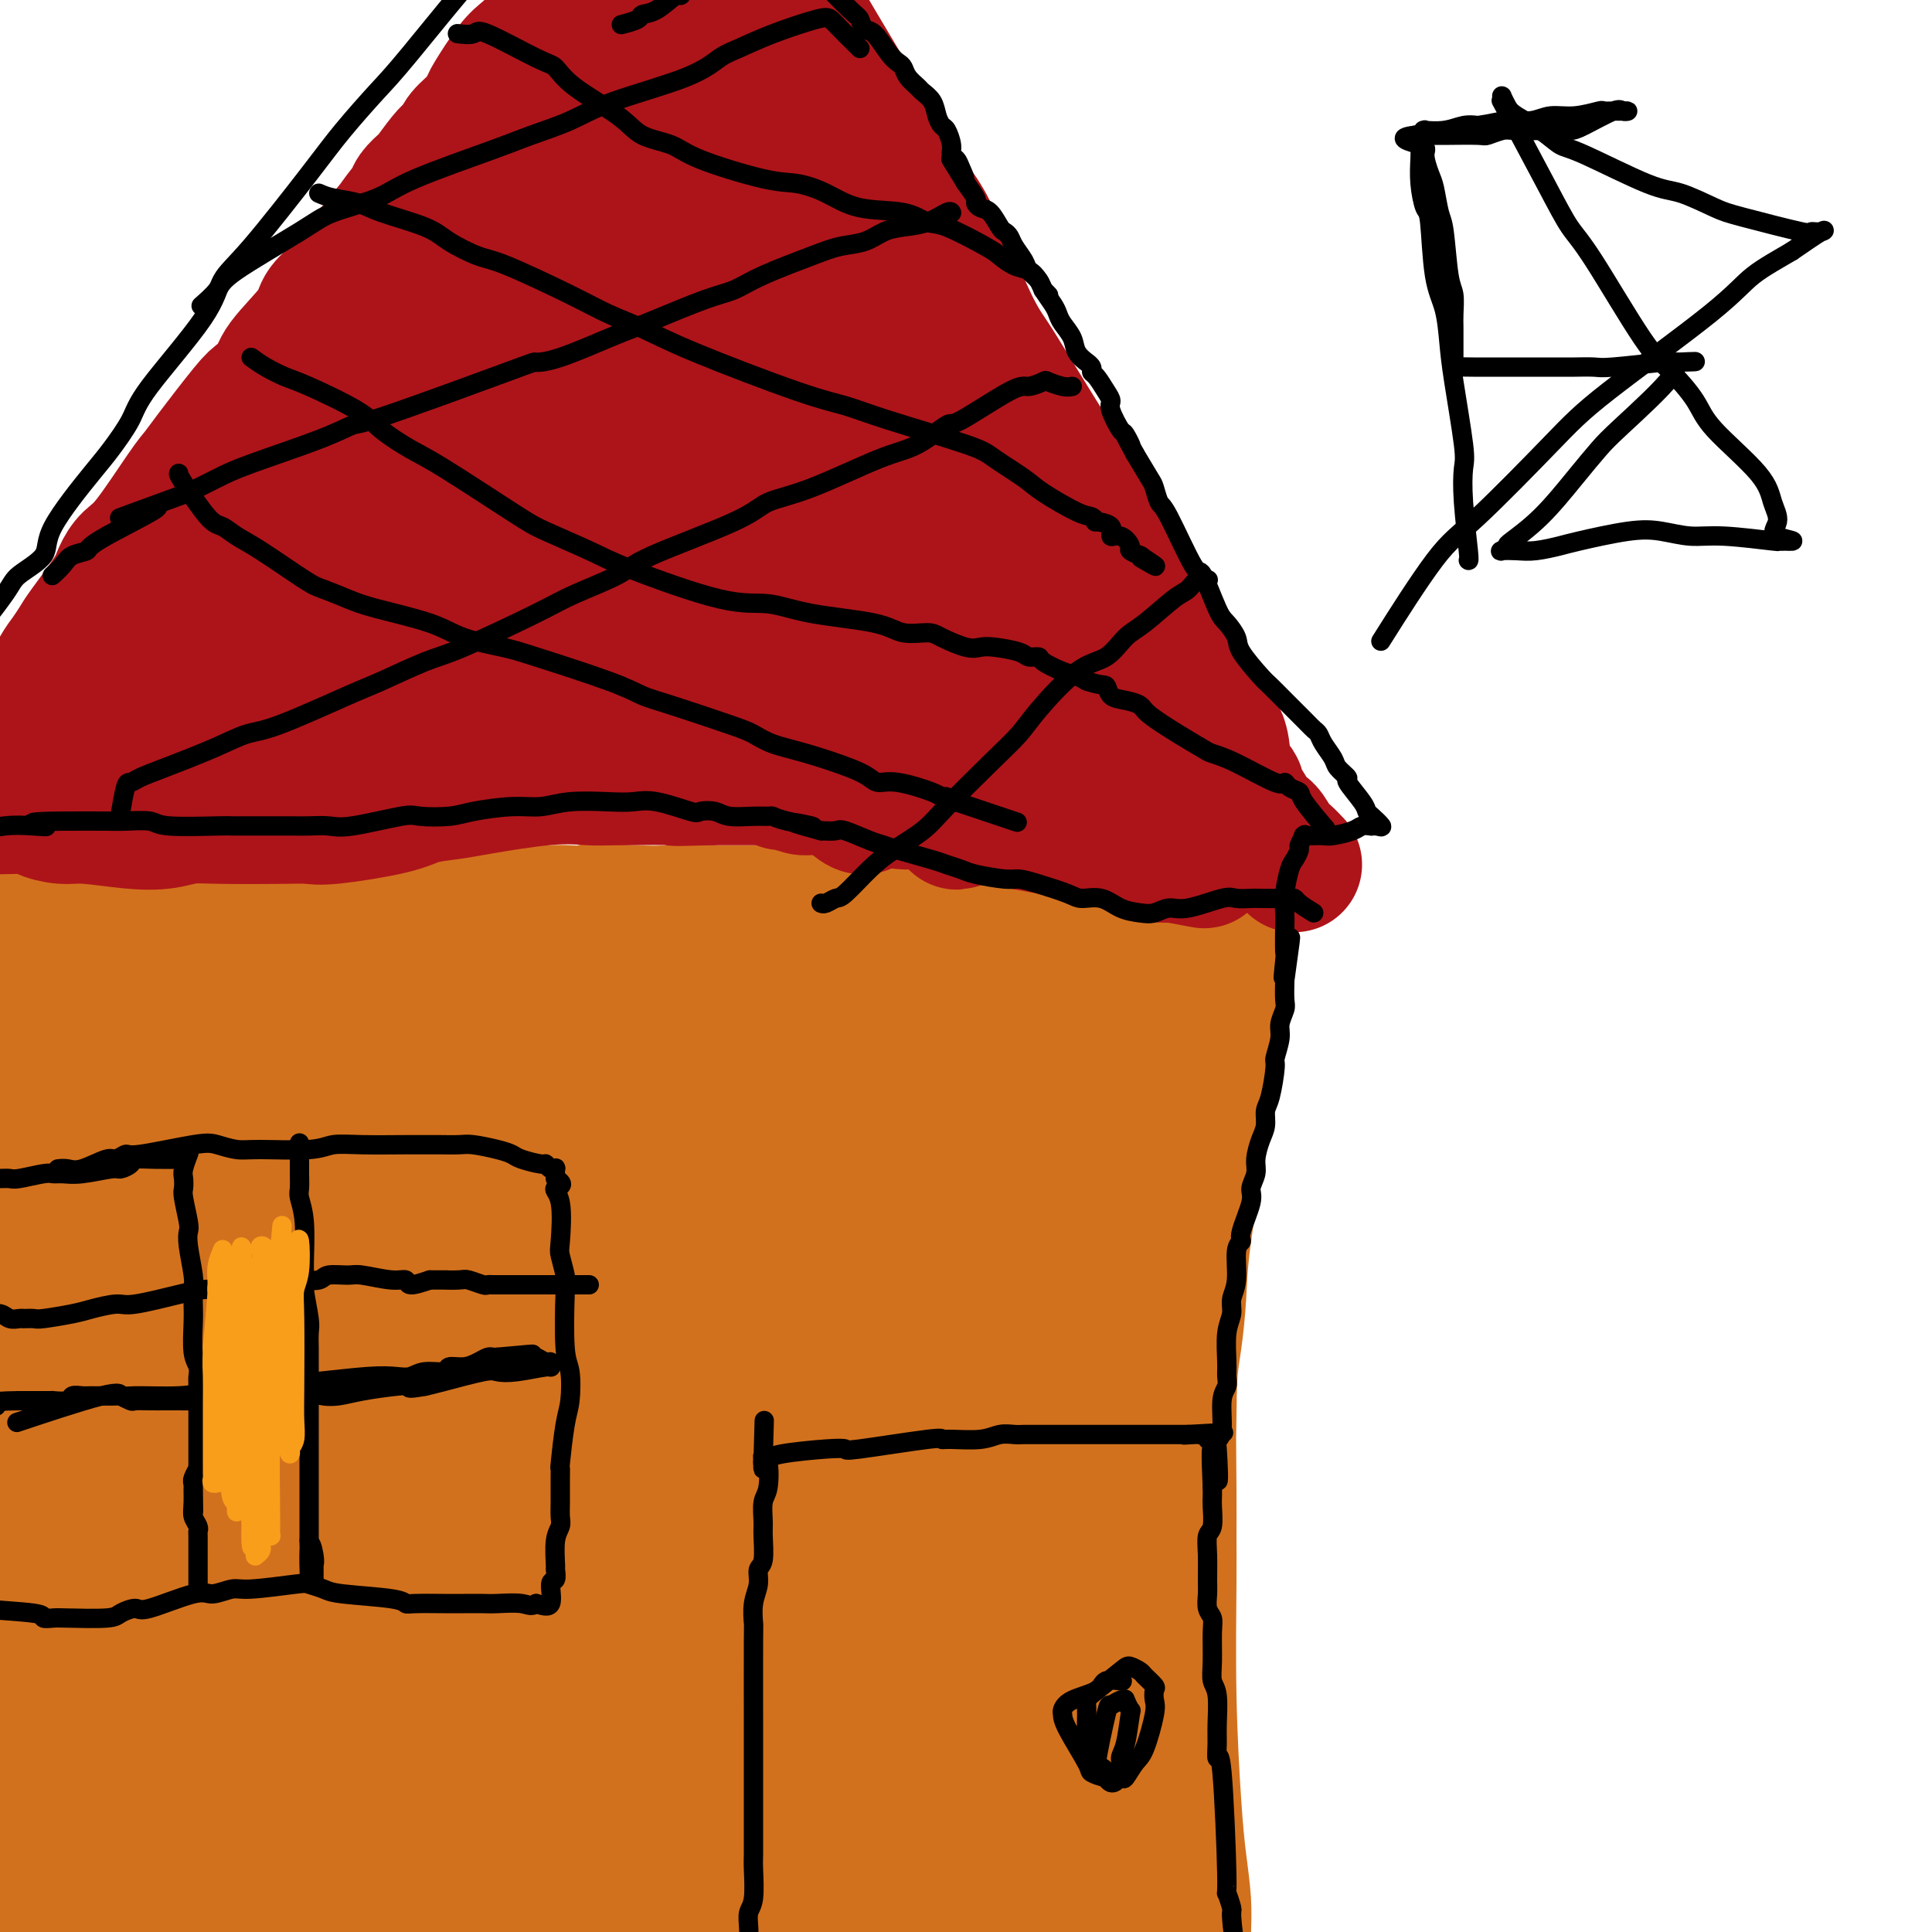 <svg viewBox='0 0 400 400' version='1.1' xmlns='http://www.w3.org/2000/svg' xmlns:xlink='http://www.w3.org/1999/xlink'><g fill='none' stroke='#D2711D' stroke-width='6' stroke-linecap='round' stroke-linejoin='round'><path d='M-9,170c-0.018,0.000 -0.035,0.000 0,0c0.035,-0.000 0.124,-0.000 0,0c-0.124,0.000 -0.461,0.000 0,0c0.461,-0.000 1.718,-0.001 3,0c1.282,0.001 2.588,0.004 3,0c0.412,-0.004 -0.069,-0.015 1,0c1.069,0.015 3.688,0.056 6,0c2.312,-0.056 4.317,-0.207 5,0c0.683,0.207 0.044,0.773 2,1c1.956,0.227 6.509,0.113 9,0c2.491,-0.113 2.922,-0.227 4,0c1.078,0.227 2.805,0.793 4,1c1.195,0.207 1.859,0.055 4,0c2.141,-0.055 5.759,-0.012 8,0c2.241,0.012 3.103,-0.007 4,0c0.897,0.007 1.828,0.040 3,0c1.172,-0.040 2.586,-0.151 5,0c2.414,0.151 5.828,0.566 8,1c2.172,0.434 3.104,0.886 4,1c0.896,0.114 1.758,-0.110 4,0c2.242,0.110 5.865,0.555 8,1c2.135,0.445 2.782,0.890 4,1c1.218,0.110 3.007,-0.114 4,0c0.993,0.114 1.191,0.565 3,1c1.809,0.435 5.229,0.852 7,1c1.771,0.148 1.895,0.026 3,0c1.105,-0.026 3.193,0.045 4,0c0.807,-0.045 0.333,-0.204 2,0c1.667,0.204 5.476,0.773 8,1c2.524,0.227 3.762,0.114 5,0'/><path d='M116,179c19.873,1.166 7.056,-0.420 5,-1c-2.056,-0.580 6.648,-0.156 11,0c4.352,0.156 4.350,0.042 6,0c1.650,-0.042 4.950,-0.012 7,0c2.050,0.012 2.849,0.007 6,0c3.151,-0.007 8.655,-0.016 12,0c3.345,0.016 4.531,0.056 6,0c1.469,-0.056 3.220,-0.208 7,0c3.780,0.208 9.590,0.778 13,1c3.410,0.222 4.421,0.098 6,0c1.579,-0.098 3.727,-0.170 5,0c1.273,0.170 1.671,0.581 6,1c4.329,0.419 12.590,0.844 17,1c4.410,0.156 4.968,0.042 6,0c1.032,-0.042 2.536,-0.011 5,0c2.464,0.011 5.887,0.003 8,0c2.113,-0.003 2.915,-0.001 4,0c1.085,0.001 2.452,0.000 3,0c0.548,-0.000 0.276,-0.000 1,0c0.724,0.000 2.443,0.000 3,0c0.557,-0.000 -0.046,-0.000 0,0c0.046,0.000 0.743,0.000 1,0c0.257,-0.000 0.073,-0.000 0,0c-0.073,0.000 -0.037,0.000 0,0'/><path d='M254,181c21.305,0.345 5.567,0.207 0,0c-5.567,-0.207 -0.962,-0.485 1,0c1.962,0.485 1.282,1.731 1,3c-0.282,1.269 -0.167,2.560 0,4c0.167,1.440 0.387,3.028 1,7c0.613,3.972 1.618,10.327 2,14c0.382,3.673 0.142,4.662 0,7c-0.142,2.338 -0.184,6.024 0,9c0.184,2.976 0.596,5.241 0,11c-0.596,5.759 -2.198,15.010 -3,21c-0.802,5.990 -0.803,8.719 -1,12c-0.197,3.281 -0.588,7.116 -1,10c-0.412,2.884 -0.843,4.818 -1,10c-0.157,5.182 -0.039,13.611 0,19c0.039,5.389 -0.001,7.736 0,10c0.001,2.264 0.042,4.445 0,10c-0.042,5.555 -0.169,14.485 0,23c0.169,8.515 0.633,16.617 1,22c0.367,5.383 0.635,8.048 1,11c0.365,2.952 0.826,6.191 1,9c0.174,2.809 0.060,5.186 0,8c-0.060,2.814 -0.068,6.063 0,8c0.068,1.937 0.211,2.560 0,6c-0.211,3.440 -0.774,9.697 -1,13c-0.226,3.303 -0.113,3.651 0,4'/><path d='M255,432c0.281,22.821 -0.018,8.375 0,3c0.018,-5.375 0.351,-1.678 1,1c0.649,2.678 1.614,4.337 2,5c0.386,0.663 0.193,0.332 0,0'/></g>
<g fill='none' stroke='#D2711D' stroke-width='28' stroke-linecap='round' stroke-linejoin='round'><path d='M222,190c0.000,-0.000 0.001,-0.001 0,0c-0.001,0.001 -0.003,0.002 0,0c0.003,-0.002 0.012,-0.007 0,0c-0.012,0.007 -0.043,0.024 0,0c0.043,-0.024 0.161,-0.091 0,0c-0.161,0.091 -0.600,0.339 0,0c0.600,-0.339 2.240,-1.267 0,0c-2.240,1.267 -8.361,4.728 -11,6c-2.639,1.272 -1.797,0.354 -3,0c-1.203,-0.354 -4.452,-0.144 -6,0c-1.548,0.144 -1.396,0.222 -2,0c-0.604,-0.222 -1.962,-0.744 -3,-1c-1.038,-0.256 -1.754,-0.247 -4,0c-2.246,0.247 -6.022,0.733 -8,1c-1.978,0.267 -2.157,0.317 -3,0c-0.843,-0.317 -2.348,-0.999 -3,-1c-0.652,-0.001 -0.451,0.679 -2,1c-1.549,0.321 -4.849,0.283 -7,0c-2.151,-0.283 -3.153,-0.812 -4,-1c-0.847,-0.188 -1.538,-0.036 -3,0c-1.462,0.036 -3.693,-0.046 -5,0c-1.307,0.046 -1.689,0.218 -3,0c-1.311,-0.218 -3.550,-0.827 -5,-1c-1.450,-0.173 -2.111,0.091 -4,0c-1.889,-0.091 -5.007,-0.536 -7,-1c-1.993,-0.464 -2.863,-0.948 -4,-1c-1.137,-0.052 -2.542,0.326 -5,0c-2.458,-0.326 -5.969,-1.357 -8,-2c-2.031,-0.643 -2.580,-0.898 -4,-1c-1.420,-0.102 -3.710,-0.051 -6,0'/><path d='M112,189c-9.844,-1.184 -5.453,-0.643 -6,-1c-0.547,-0.357 -6.032,-1.612 -9,-2c-2.968,-0.388 -3.420,0.092 -5,0c-1.580,-0.092 -4.288,-0.757 -6,-1c-1.712,-0.243 -2.430,-0.065 -5,0c-2.570,0.065 -6.994,0.018 -10,0c-3.006,-0.018 -4.594,-0.008 -6,0c-1.406,0.008 -2.631,0.013 -4,0c-1.369,-0.013 -2.882,-0.045 -5,0c-2.118,0.045 -4.840,0.166 -9,0c-4.160,-0.166 -9.758,-0.618 -13,-1c-3.242,-0.382 -4.130,-0.695 -5,-1c-0.870,-0.305 -1.723,-0.604 -3,-1c-1.277,-0.396 -2.977,-0.891 -4,-1c-1.023,-0.109 -1.369,0.166 -3,0c-1.631,-0.166 -4.545,-0.774 -6,-1c-1.455,-0.226 -1.450,-0.071 -2,0c-0.550,0.071 -1.657,0.057 -2,0c-0.343,-0.057 0.076,-0.158 0,0c-0.076,0.158 -0.647,0.574 -1,1c-0.353,0.426 -0.487,0.860 -1,1c-0.513,0.140 -1.406,-0.015 -2,2c-0.594,2.015 -0.890,6.199 -1,9c-0.110,2.801 -0.036,4.217 0,7c0.036,2.783 0.033,6.932 0,9c-0.033,2.068 -0.097,2.054 0,8c0.097,5.946 0.356,17.851 1,25c0.644,7.149 1.673,9.540 2,13c0.327,3.460 -0.050,7.989 0,13c0.050,5.011 0.525,10.506 1,16'/><path d='M8,284c0.845,21.575 0.959,30.013 1,37c0.041,6.987 0.011,12.524 0,17c-0.011,4.476 -0.003,7.890 0,16c0.003,8.110 0.001,20.916 0,28c-0.001,7.084 -0.000,8.446 0,11c0.000,2.554 0.000,6.301 0,9c-0.000,2.699 0.000,4.351 0,6c-0.000,1.649 -0.000,3.296 0,3c0.000,-0.296 0.002,-2.535 0,-5c-0.002,-2.465 -0.006,-5.157 0,-9c0.006,-3.843 0.022,-8.835 0,-14c-0.022,-5.165 -0.082,-10.501 0,-17c0.082,-6.499 0.305,-14.161 0,-20c-0.305,-5.839 -1.138,-9.855 0,-21c1.138,-11.145 4.249,-29.418 6,-40c1.751,-10.582 2.144,-13.472 3,-18c0.856,-4.528 2.177,-10.692 3,-15c0.823,-4.308 1.149,-6.759 2,-12c0.851,-5.241 2.229,-13.270 3,-17c0.771,-3.730 0.936,-3.159 1,-3c0.064,0.159 0.027,-0.095 0,0c-0.027,0.095 -0.046,0.537 0,2c0.046,1.463 0.155,3.946 0,8c-0.155,4.054 -0.575,9.678 -1,14c-0.425,4.322 -0.856,7.341 -1,17c-0.144,9.659 0.000,25.958 0,46c-0.000,20.042 -0.144,43.826 0,57c0.144,13.174 0.577,15.739 1,27c0.423,11.261 0.835,31.217 1,41c0.165,9.783 0.082,9.391 0,9'/><path d='M27,441c-0.311,35.251 -1.089,12.879 -2,3c-0.911,-9.879 -1.955,-7.265 -3,-9c-1.045,-1.735 -2.091,-7.819 -3,-15c-0.909,-7.181 -1.681,-15.457 -2,-22c-0.319,-6.543 -0.184,-11.351 1,-27c1.184,-15.649 3.415,-42.139 5,-58c1.585,-15.861 2.522,-21.093 4,-29c1.478,-7.907 3.498,-18.489 5,-26c1.502,-7.511 2.485,-11.952 5,-21c2.515,-9.048 6.561,-22.705 8,-28c1.439,-5.295 0.271,-2.229 0,-2c-0.271,0.229 0.354,-2.378 1,-5c0.646,-2.622 1.312,-5.259 1,-3c-0.312,2.259 -1.604,9.414 -2,13c-0.396,3.586 0.104,3.603 -1,11c-1.104,7.397 -3.810,22.175 -5,31c-1.190,8.825 -0.862,11.696 -1,15c-0.138,3.304 -0.742,7.040 -2,16c-1.258,8.960 -3.170,23.144 -4,31c-0.830,7.856 -0.579,9.383 -1,12c-0.421,2.617 -1.512,6.324 -2,9c-0.488,2.676 -0.371,4.320 -1,5c-0.629,0.680 -2.005,0.396 -3,-1c-0.995,-1.396 -1.610,-3.903 -2,-8c-0.390,-4.097 -0.555,-9.782 -1,-14c-0.445,-4.218 -1.169,-6.967 -1,-18c0.169,-11.033 1.231,-30.349 2,-42c0.769,-11.651 1.246,-15.637 2,-21c0.754,-5.363 1.787,-12.104 3,-19c1.213,-6.896 2.607,-13.948 4,-21'/><path d='M32,198c1.554,-8.140 1.939,-8.490 2,-10c0.061,-1.510 -0.201,-4.181 0,-6c0.201,-1.819 0.864,-2.786 1,-3c0.136,-0.214 -0.254,0.326 -1,1c-0.746,0.674 -1.847,1.481 -3,4c-1.153,2.519 -2.360,6.751 -3,9c-0.640,2.249 -0.715,2.517 -2,12c-1.285,9.483 -3.780,28.181 -5,38c-1.220,9.819 -1.165,10.758 -1,17c0.165,6.242 0.441,17.788 1,25c0.559,7.212 1.402,10.090 2,11c0.598,0.910 0.952,-0.148 1,0c0.048,0.148 -0.210,1.503 0,-3c0.210,-4.503 0.888,-14.865 1,-22c0.112,-7.135 -0.341,-11.043 0,-16c0.341,-4.957 1.477,-10.964 2,-16c0.523,-5.036 0.434,-9.101 1,-15c0.566,-5.899 1.789,-13.633 3,-18c1.211,-4.367 2.412,-5.366 3,-6c0.588,-0.634 0.562,-0.903 1,-2c0.438,-1.097 1.338,-3.020 2,4c0.662,7.020 1.084,22.985 1,35c-0.084,12.015 -0.674,20.080 -1,27c-0.326,6.920 -0.387,12.696 0,29c0.387,16.304 1.221,43.136 2,58c0.779,14.864 1.504,17.759 2,22c0.496,4.241 0.762,9.827 1,14c0.238,4.173 0.449,6.931 1,6c0.551,-0.931 1.443,-5.552 2,-11c0.557,-5.448 0.778,-11.724 1,-18'/><path d='M46,364c0.601,-7.144 0.605,-10.505 3,-25c2.395,-14.495 7.183,-40.125 10,-55c2.817,-14.875 3.664,-18.995 5,-25c1.336,-6.005 3.162,-13.897 5,-20c1.838,-6.103 3.687,-10.419 5,-14c1.313,-3.581 2.091,-6.427 3,-9c0.909,-2.573 1.951,-4.873 1,-2c-0.951,2.873 -3.893,10.919 -6,16c-2.107,5.081 -3.378,7.198 -7,25c-3.622,17.802 -9.596,51.289 -13,72c-3.404,20.711 -4.238,28.647 -5,38c-0.762,9.353 -1.453,20.122 -2,33c-0.547,12.878 -0.951,27.866 -1,34c-0.049,6.134 0.256,3.415 0,3c-0.256,-0.415 -1.074,1.474 1,-6c2.074,-7.474 7.040,-24.311 10,-36c2.960,-11.689 3.914,-18.230 6,-27c2.086,-8.770 5.305,-19.769 8,-31c2.695,-11.231 4.866,-22.693 7,-32c2.134,-9.307 4.230,-16.457 8,-30c3.770,-13.543 9.213,-33.478 12,-43c2.787,-9.522 2.919,-8.631 3,-9c0.081,-0.369 0.111,-1.998 0,-3c-0.111,-1.002 -0.362,-1.376 -4,6c-3.638,7.376 -10.663,22.501 -15,34c-4.337,11.499 -5.987,19.373 -8,27c-2.013,7.627 -4.390,15.008 -8,28c-3.610,12.992 -8.452,31.596 -11,40c-2.548,8.404 -2.801,6.609 -3,6c-0.199,-0.609 -0.342,-0.031 0,-2c0.342,-1.969 1.171,-6.484 2,-11'/><path d='M52,346c2.150,-9.769 6.525,-27.691 9,-39c2.475,-11.309 3.052,-16.006 4,-21c0.948,-4.994 2.269,-10.285 5,-20c2.731,-9.715 6.872,-23.853 9,-31c2.128,-7.147 2.241,-7.302 2,-9c-0.241,-1.698 -0.837,-4.939 -1,-6c-0.163,-1.061 0.106,0.058 -2,0c-2.106,-0.058 -6.587,-1.293 -9,-1c-2.413,0.293 -2.759,2.114 -5,4c-2.241,1.886 -6.377,3.838 -9,5c-2.623,1.162 -3.735,1.534 -6,2c-2.265,0.466 -5.685,1.025 -7,1c-1.315,-0.025 -0.524,-0.634 1,-4c1.524,-3.366 3.783,-9.488 6,-13c2.217,-3.512 4.393,-4.414 7,-6c2.607,-1.586 5.645,-3.857 8,-6c2.355,-2.143 4.025,-4.159 9,-6c4.975,-1.841 13.253,-3.507 18,-4c4.747,-0.493 5.963,0.187 8,1c2.037,0.813 4.895,1.760 7,2c2.105,0.240 3.457,-0.226 7,1c3.543,1.226 9.276,4.143 13,6c3.724,1.857 5.440,2.655 7,3c1.560,0.345 2.964,0.236 7,1c4.036,0.764 10.704,2.402 15,3c4.296,0.598 6.220,0.158 9,0c2.780,-0.158 6.415,-0.032 9,0c2.585,0.032 4.119,-0.030 9,0c4.881,0.030 13.109,0.151 18,0c4.891,-0.151 6.446,-0.576 8,-1'/><path d='M208,208c9.171,-0.220 5.599,-0.269 7,0c1.401,0.269 7.776,0.856 11,1c3.224,0.144 3.296,-0.157 4,0c0.704,0.157 2.038,0.771 3,1c0.962,0.229 1.552,0.074 2,0c0.448,-0.074 0.754,-0.065 1,0c0.246,0.065 0.433,0.188 1,0c0.567,-0.188 1.513,-0.685 2,-1c0.487,-0.315 0.516,-0.449 1,-1c0.484,-0.551 1.424,-1.521 2,-2c0.576,-0.479 0.789,-0.467 1,-1c0.211,-0.533 0.421,-1.611 1,-2c0.579,-0.389 1.527,-0.088 2,-1c0.473,-0.912 0.471,-3.036 1,-4c0.529,-0.964 1.590,-0.769 2,-1c0.410,-0.231 0.169,-0.888 0,-1c-0.169,-0.112 -0.265,0.320 0,0c0.265,-0.320 0.893,-1.392 1,-2c0.107,-0.608 -0.307,-0.751 0,-1c0.307,-0.249 1.335,-0.603 2,-1c0.665,-0.397 0.967,-0.838 1,-1c0.033,-0.162 -0.204,-0.046 0,0c0.204,0.046 0.848,0.023 1,0c0.152,-0.023 -0.189,-0.045 0,0c0.189,0.045 0.906,0.156 1,0c0.094,-0.156 -0.436,-0.581 -1,-1c-0.564,-0.419 -1.161,-0.834 -2,-1c-0.839,-0.166 -1.919,-0.083 -3,0'/><path d='M249,189c-2.379,-0.535 -6.325,-0.872 -8,-1c-1.675,-0.128 -1.077,-0.046 -2,0c-0.923,0.046 -3.367,0.054 -5,0c-1.633,-0.054 -2.457,-0.172 -5,0c-2.543,0.172 -6.806,0.635 -10,1c-3.194,0.365 -5.317,0.634 -7,1c-1.683,0.366 -2.924,0.831 -6,1c-3.076,0.169 -7.986,0.041 -11,0c-3.014,-0.041 -4.131,0.003 -6,0c-1.869,-0.003 -4.490,-0.053 -6,0c-1.510,0.053 -1.909,0.211 -5,0c-3.091,-0.211 -8.875,-0.790 -12,-1c-3.125,-0.210 -3.589,-0.053 -5,0c-1.411,0.053 -3.767,0.000 -5,0c-1.233,-0.000 -1.344,0.051 -4,0c-2.656,-0.051 -7.857,-0.206 -11,0c-3.143,0.206 -4.227,0.773 -6,1c-1.773,0.227 -4.234,0.114 -6,0c-1.766,-0.114 -2.839,-0.229 -6,2c-3.161,2.229 -8.412,6.804 -12,10c-3.588,3.196 -5.512,5.014 -7,6c-1.488,0.986 -2.540,1.140 -6,7c-3.460,5.860 -9.327,17.427 -13,29c-3.673,11.573 -5.151,23.153 -6,38c-0.849,14.847 -1.068,32.960 -1,44c0.068,11.040 0.421,15.005 1,21c0.579,5.995 1.382,14.019 2,20c0.618,5.981 1.051,9.918 2,17c0.949,7.082 2.414,17.309 3,22c0.586,4.691 0.293,3.845 0,3'/><path d='M86,410c1.131,9.762 0.459,3.168 0,1c-0.459,-2.168 -0.707,0.090 -1,-6c-0.293,-6.090 -0.633,-20.530 -1,-31c-0.367,-10.470 -0.762,-16.971 -1,-23c-0.238,-6.029 -0.318,-11.585 1,-27c1.318,-15.415 4.035,-40.690 6,-55c1.965,-14.310 3.179,-17.654 5,-23c1.821,-5.346 4.250,-12.692 6,-18c1.750,-5.308 2.822,-8.578 4,-12c1.178,-3.422 2.462,-6.995 3,-6c0.538,0.995 0.329,6.557 0,13c-0.329,6.443 -0.779,13.765 -2,22c-1.221,8.235 -3.214,17.383 -5,27c-1.786,9.617 -3.365,19.704 -5,31c-1.635,11.296 -3.327,23.800 -5,34c-1.673,10.200 -3.326,18.095 -5,32c-1.674,13.905 -3.367,33.821 -4,43c-0.633,9.179 -0.204,7.623 0,7c0.204,-0.623 0.185,-0.311 0,0c-0.185,0.311 -0.534,0.620 2,-9c2.534,-9.620 7.952,-29.171 12,-43c4.048,-13.829 6.727,-21.936 9,-30c2.273,-8.064 4.140,-16.085 10,-33c5.860,-16.915 15.713,-42.723 21,-57c5.287,-14.277 6.009,-17.022 7,-21c0.991,-3.978 2.252,-9.187 3,-13c0.748,-3.813 0.982,-6.229 0,-5c-0.982,1.229 -3.181,6.103 -7,11c-3.819,4.897 -9.259,9.819 -14,17c-4.741,7.181 -8.783,16.623 -13,27c-4.217,10.377 -8.608,21.688 -13,33'/><path d='M99,296c-8.860,23.611 -18.010,52.638 -23,69c-4.990,16.362 -5.819,20.059 -7,25c-1.181,4.941 -2.715,11.126 -3,14c-0.285,2.874 0.680,2.435 2,0c1.320,-2.435 2.996,-6.868 6,-14c3.004,-7.132 7.334,-16.964 10,-24c2.666,-7.036 3.666,-11.276 10,-28c6.334,-16.724 18.002,-45.931 25,-63c6.998,-17.069 9.326,-22.000 12,-29c2.674,-7.000 5.696,-16.069 8,-23c2.304,-6.931 3.892,-11.724 4,-14c0.108,-2.276 -1.264,-2.034 -3,0c-1.736,2.034 -3.838,5.862 -6,9c-2.162,3.138 -4.385,5.587 -12,22c-7.615,16.413 -20.622,46.792 -28,66c-7.378,19.208 -9.128,27.246 -12,37c-2.872,9.754 -6.867,21.223 -10,31c-3.133,9.777 -5.403,17.861 -7,23c-1.597,5.139 -2.519,7.334 -2,6c0.519,-1.334 2.480,-6.195 5,-13c2.520,-6.805 5.598,-15.552 8,-22c2.402,-6.448 4.128,-10.596 12,-27c7.872,-16.404 21.892,-45.063 30,-62c8.108,-16.937 10.305,-22.150 14,-30c3.695,-7.850 8.886,-18.335 13,-26c4.114,-7.665 7.149,-12.508 10,-18c2.851,-5.492 5.518,-11.632 5,-11c-0.518,0.632 -4.221,8.035 -6,11c-1.779,2.965 -1.633,1.490 -8,17c-6.367,15.510 -19.248,48.003 -27,69c-7.752,20.997 -10.376,30.499 -13,40'/><path d='M106,331c-8.327,24.211 -9.145,30.238 -11,39c-1.855,8.762 -4.748,20.258 -7,31c-2.252,10.742 -3.863,20.729 -4,23c-0.137,2.271 1.199,-3.173 3,-9c1.801,-5.827 4.065,-12.037 6,-18c1.935,-5.963 3.541,-11.680 10,-29c6.459,-17.320 17.773,-46.242 25,-64c7.227,-17.758 10.369,-24.350 14,-32c3.631,-7.650 7.752,-16.358 13,-28c5.248,-11.642 11.623,-26.220 14,-32c2.377,-5.780 0.757,-2.764 0,-2c-0.757,0.764 -0.652,-0.726 -6,10c-5.348,10.726 -16.149,33.668 -23,50c-6.851,16.332 -9.752,26.053 -14,39c-4.248,12.947 -9.844,29.121 -14,43c-4.156,13.879 -6.873,25.463 -11,42c-4.127,16.537 -9.664,38.028 -12,47c-2.336,8.972 -1.470,5.426 0,1c1.470,-4.426 3.545,-9.733 4,-11c0.455,-1.267 -0.711,1.506 8,-21c8.711,-22.506 27.297,-70.291 37,-95c9.703,-24.709 10.521,-26.342 13,-32c2.479,-5.658 6.618,-15.341 11,-26c4.382,-10.659 9.006,-22.295 11,-27c1.994,-4.705 1.357,-2.479 0,1c-1.357,3.479 -3.433,8.211 -5,12c-1.567,3.789 -2.626,6.634 -9,24c-6.374,17.366 -18.062,49.252 -25,69c-6.938,19.748 -9.125,27.356 -12,37c-2.875,9.644 -6.437,21.322 -10,33'/><path d='M112,406c-11.450,34.063 -9.574,31.219 -9,30c0.574,-1.219 -0.154,-0.813 1,-4c1.154,-3.187 4.191,-9.968 6,-15c1.809,-5.032 2.389,-8.316 9,-24c6.611,-15.684 19.253,-43.768 27,-61c7.747,-17.232 10.600,-23.613 15,-33c4.400,-9.387 10.347,-21.780 15,-31c4.653,-9.220 8.012,-15.268 12,-24c3.988,-8.732 8.607,-20.150 10,-24c1.393,-3.850 -0.439,-0.134 -1,1c-0.561,1.134 0.147,-0.313 -5,10c-5.147,10.313 -16.151,32.388 -23,48c-6.849,15.612 -9.542,24.762 -14,37c-4.458,12.238 -10.680,27.566 -15,40c-4.320,12.434 -6.736,21.976 -11,38c-4.264,16.024 -10.374,38.531 -13,47c-2.626,8.469 -1.768,2.901 -1,0c0.768,-2.901 1.446,-3.134 6,-15c4.554,-11.866 12.985,-35.364 19,-50c6.015,-14.636 9.615,-20.410 13,-27c3.385,-6.590 6.556,-13.996 12,-26c5.444,-12.004 13.161,-28.605 17,-37c3.839,-8.395 3.799,-8.582 4,-9c0.201,-0.418 0.642,-1.066 1,-2c0.358,-0.934 0.633,-2.154 -3,7c-3.633,9.154 -11.175,28.682 -16,42c-4.825,13.318 -6.932,20.425 -10,30c-3.068,9.575 -7.095,21.616 -10,32c-2.905,10.384 -4.687,19.110 -7,28c-2.313,8.890 -5.156,17.945 -8,27'/><path d='M133,441c-3.817,12.547 -0.859,0.416 0,-5c0.859,-5.416 -0.382,-4.117 3,-18c3.382,-13.883 11.388,-42.949 17,-61c5.612,-18.051 8.830,-25.089 13,-36c4.170,-10.911 9.291,-25.696 14,-37c4.709,-11.304 9.006,-19.129 15,-31c5.994,-11.871 13.684,-27.789 17,-34c3.316,-6.211 2.258,-2.714 1,1c-1.258,3.714 -2.717,7.646 -4,11c-1.283,3.354 -2.389,6.131 -8,22c-5.611,15.869 -15.727,44.832 -22,64c-6.273,19.168 -8.704,28.543 -11,38c-2.296,9.457 -4.457,18.997 -8,32c-3.543,13.003 -8.468,29.470 -11,37c-2.532,7.530 -2.670,6.122 -2,4c0.670,-2.122 2.147,-4.959 3,-7c0.853,-2.041 1.080,-3.286 6,-16c4.920,-12.714 14.531,-36.898 21,-52c6.469,-15.102 9.794,-21.124 13,-28c3.206,-6.876 6.293,-14.607 12,-25c5.707,-10.393 14.032,-23.448 19,-31c4.968,-7.552 6.577,-9.602 5,-5c-1.577,4.602 -6.339,15.857 -10,25c-3.661,9.143 -6.221,16.174 -9,25c-2.779,8.826 -5.776,19.448 -9,30c-3.224,10.552 -6.676,21.035 -9,30c-2.324,8.965 -3.520,16.413 -7,25c-3.480,8.587 -9.245,18.312 -12,22c-2.755,3.688 -2.502,1.339 -2,-2c0.502,-3.339 1.251,-7.670 2,-12'/><path d='M170,407c2.515,-11.759 8.803,-34.158 13,-49c4.197,-14.842 6.305,-22.127 10,-32c3.695,-9.873 8.979,-22.332 13,-32c4.021,-9.668 6.779,-16.544 14,-30c7.221,-13.456 18.906,-33.492 25,-43c6.094,-9.508 6.596,-8.486 7,-9c0.404,-0.514 0.711,-2.562 1,-3c0.289,-0.438 0.560,0.735 -3,9c-3.560,8.265 -10.950,23.621 -15,32c-4.050,8.379 -4.758,9.779 -10,23c-5.242,13.221 -15.016,38.261 -20,52c-4.984,13.739 -5.178,16.176 -6,20c-0.822,3.824 -2.272,9.035 -3,12c-0.728,2.965 -0.733,3.682 -1,5c-0.267,1.318 -0.794,3.235 0,0c0.794,-3.235 2.911,-11.623 5,-19c2.089,-7.377 4.152,-13.743 6,-19c1.848,-5.257 3.481,-9.404 7,-21c3.519,-11.596 8.924,-30.642 12,-41c3.076,-10.358 3.821,-12.030 5,-15c1.179,-2.970 2.791,-7.239 4,-10c1.209,-2.761 2.016,-4.016 2,-4c-0.016,0.016 -0.856,1.302 -2,4c-1.144,2.698 -2.594,6.808 -4,13c-1.406,6.192 -2.769,14.468 -4,21c-1.231,6.532 -2.330,11.321 -4,25c-1.670,13.679 -3.912,36.248 -5,49c-1.088,12.752 -1.024,15.686 -1,19c0.024,3.314 0.006,7.008 0,10c-0.006,2.992 -0.002,5.284 0,3c0.002,-2.284 0.001,-9.142 0,-16'/><path d='M216,361c0.176,-5.678 0.617,-11.872 1,-17c0.383,-5.128 0.709,-9.188 3,-20c2.291,-10.812 6.547,-28.375 9,-38c2.453,-9.625 3.101,-11.312 4,-14c0.899,-2.688 2.048,-6.377 3,-9c0.952,-2.623 1.707,-4.180 2,-4c0.293,0.180 0.125,2.095 0,5c-0.125,2.905 -0.206,6.798 -1,12c-0.794,5.202 -2.300,11.713 -3,17c-0.700,5.287 -0.594,9.350 -2,20c-1.406,10.650 -4.323,27.886 -6,37c-1.677,9.114 -2.112,10.105 -3,12c-0.888,1.895 -2.229,4.693 -3,6c-0.771,1.307 -0.973,1.121 -1,-1c-0.027,-2.121 0.121,-6.179 0,-9c-0.121,-2.821 -0.510,-4.405 0,-14c0.510,-9.595 1.920,-27.200 3,-38c1.080,-10.800 1.829,-14.793 3,-20c1.171,-5.207 2.766,-11.626 4,-17c1.234,-5.374 2.109,-9.703 3,-13c0.891,-3.297 1.797,-5.560 3,-8c1.203,-2.440 2.702,-5.055 3,-5c0.298,0.055 -0.606,2.780 -1,4c-0.394,1.220 -0.279,0.934 -1,10c-0.721,9.066 -2.277,27.485 -3,39c-0.723,11.515 -0.613,16.125 -1,23c-0.387,6.875 -1.269,16.016 -2,23c-0.731,6.984 -1.309,11.810 -2,20c-0.691,8.190 -1.494,19.743 -2,25c-0.506,5.257 -0.716,4.216 -1,4c-0.284,-0.216 -0.642,0.392 -1,1'/><path d='M224,392c-2.497,19.961 -1.739,-4.638 -2,-17c-0.261,-12.362 -1.543,-12.489 -2,-17c-0.457,-4.511 -0.091,-13.406 0,-20c0.091,-6.594 -0.092,-10.886 1,-22c1.092,-11.114 3.460,-29.051 5,-39c1.540,-9.949 2.252,-11.911 3,-15c0.748,-3.089 1.532,-7.307 2,-10c0.468,-2.693 0.619,-3.862 1,-5c0.381,-1.138 0.991,-2.245 1,-2c0.009,0.245 -0.582,1.842 -1,5c-0.418,3.158 -0.663,7.878 -1,10c-0.337,2.122 -0.766,1.647 -2,18c-1.234,16.353 -3.274,49.535 -4,66c-0.726,16.465 -0.139,16.214 0,20c0.139,3.786 -0.170,11.611 0,18c0.170,6.389 0.819,11.344 1,15c0.181,3.656 -0.107,6.013 0,8c0.107,1.987 0.610,3.604 1,5c0.390,1.396 0.666,2.572 1,1c0.334,-1.572 0.725,-5.893 1,-10c0.275,-4.107 0.433,-7.999 0,-14c-0.433,-6.001 -1.457,-14.111 -2,-20c-0.543,-5.889 -0.605,-9.556 -1,-22c-0.395,-12.444 -1.122,-33.664 -1,-46c0.122,-12.336 1.094,-15.788 2,-20c0.906,-4.212 1.746,-9.183 3,-16c1.254,-6.817 2.922,-15.479 4,-20c1.078,-4.521 1.567,-4.903 2,-5c0.433,-0.097 0.809,0.089 1,-1c0.191,-1.089 0.197,-3.454 0,0c-0.197,3.454 -0.599,12.727 -1,22'/><path d='M236,259c-0.373,7.359 -1.305,15.256 -2,21c-0.695,5.744 -1.152,9.334 -2,23c-0.848,13.666 -2.089,37.407 -3,51c-0.911,13.593 -1.494,17.038 -2,23c-0.506,5.962 -0.935,14.442 -1,21c-0.065,6.558 0.235,11.195 0,17c-0.235,5.805 -1.005,12.778 -1,16c0.005,3.222 0.785,2.695 1,2c0.215,-0.695 -0.134,-1.556 0,-2c0.134,-0.444 0.752,-0.469 2,-7c1.248,-6.531 3.127,-19.567 4,-28c0.873,-8.433 0.741,-12.262 1,-18c0.259,-5.738 0.908,-13.383 1,-19c0.092,-5.617 -0.374,-9.204 0,-19c0.374,-9.796 1.588,-25.799 2,-35c0.412,-9.201 0.023,-11.599 0,-14c-0.023,-2.401 0.321,-4.805 1,-9c0.679,-4.195 1.694,-10.182 2,-13c0.306,-2.818 -0.098,-2.469 0,-3c0.098,-0.531 0.698,-1.943 1,-2c0.302,-0.057 0.305,1.240 0,3c-0.305,1.760 -0.919,3.983 -1,6c-0.081,2.017 0.371,3.827 0,13c-0.371,9.173 -1.565,25.707 -2,37c-0.435,11.293 -0.110,17.344 0,25c0.110,7.656 0.005,16.916 0,24c-0.005,7.084 0.092,11.992 0,20c-0.092,8.008 -0.371,19.118 -1,25c-0.629,5.882 -1.608,6.538 -2,7c-0.392,0.462 -0.196,0.731 0,1'/><path d='M234,425c-0.778,25.096 -0.223,8.336 0,1c0.223,-7.336 0.112,-5.247 0,-6c-0.112,-0.753 -0.226,-4.348 0,-8c0.226,-3.652 0.792,-7.361 1,-10c0.208,-2.639 0.057,-4.210 0,-10c-0.057,-5.790 -0.019,-15.801 0,-22c0.019,-6.199 0.019,-8.586 0,-11c-0.019,-2.414 -0.057,-4.854 0,-10c0.057,-5.146 0.211,-12.996 0,-18c-0.211,-5.004 -0.786,-7.162 -1,-10c-0.214,-2.838 -0.067,-6.358 0,-9c0.067,-2.642 0.055,-4.408 0,-9c-0.055,-4.592 -0.154,-12.010 0,-16c0.154,-3.990 0.561,-4.551 1,-7c0.439,-2.449 0.910,-6.785 1,-11c0.090,-4.215 -0.200,-8.311 0,-11c0.200,-2.689 0.890,-3.973 1,-5c0.110,-1.027 -0.359,-1.797 0,-4c0.359,-2.203 1.546,-5.841 2,-8c0.454,-2.159 0.174,-2.841 0,-4c-0.174,-1.159 -0.243,-2.796 0,-4c0.243,-1.204 0.797,-1.977 1,-3c0.203,-1.023 0.054,-2.297 0,-3c-0.054,-0.703 -0.015,-0.835 0,-1c0.015,-0.165 0.004,-0.362 0,-1c-0.004,-0.638 -0.001,-1.717 0,-2c0.001,-0.283 0.000,0.232 0,0c-0.000,-0.232 -0.000,-1.209 0,-1c0.000,0.209 0.000,1.605 0,3'/><path d='M240,225c0.925,-8.831 0.238,0.091 0,4c-0.238,3.909 -0.025,2.804 0,5c0.025,2.196 -0.136,7.694 0,11c0.136,3.306 0.570,4.422 1,7c0.430,2.578 0.858,6.618 1,9c0.142,2.382 0.000,3.106 0,9c-0.000,5.894 0.142,16.957 0,23c-0.142,6.043 -0.568,7.065 -1,10c-0.432,2.935 -0.871,7.783 -1,11c-0.129,3.217 0.054,4.802 0,10c-0.054,5.198 -0.343,14.007 -1,19c-0.657,4.993 -1.682,6.168 -2,8c-0.318,1.832 0.073,4.322 0,9c-0.073,4.678 -0.608,11.546 -1,15c-0.392,3.454 -0.641,3.494 -1,7c-0.359,3.506 -0.828,10.479 -1,13c-0.172,2.521 -0.046,0.591 0,0c0.046,-0.591 0.013,0.155 0,0c-0.013,-0.155 -0.006,-1.213 0,-2c0.006,-0.787 0.012,-1.302 0,-3c-0.012,-1.698 -0.042,-4.580 0,-8c0.042,-3.420 0.156,-7.380 0,-10c-0.156,-2.620 -0.580,-3.901 -1,-11c-0.420,-7.099 -0.835,-20.014 -1,-28c-0.165,-7.986 -0.081,-11.041 0,-16c0.081,-4.959 0.157,-11.820 0,-17c-0.157,-5.180 -0.547,-8.677 0,-16c0.547,-7.323 2.032,-18.472 3,-25c0.968,-6.528 1.419,-8.437 2,-11c0.581,-2.563 1.290,-5.782 2,-9'/><path d='M239,239c1.368,-8.070 1.287,-5.745 2,-7c0.713,-1.255 2.220,-6.089 3,-8c0.780,-1.911 0.832,-0.897 1,-1c0.168,-0.103 0.450,-1.321 1,-2c0.550,-0.679 1.367,-0.820 2,-1c0.633,-0.180 1.083,-0.400 1,0c-0.083,0.400 -0.698,1.422 -1,3c-0.302,1.578 -0.291,3.714 -1,7c-0.709,3.286 -2.137,7.723 -3,12c-0.863,4.277 -1.159,8.393 -2,14c-0.841,5.607 -2.225,12.704 -3,17c-0.775,4.296 -0.940,5.792 -2,18c-1.060,12.208 -3.016,35.127 -4,45c-0.984,9.873 -0.997,6.698 -1,8c-0.003,1.302 0.003,7.079 0,10c-0.003,2.921 -0.015,2.986 0,3c0.015,0.014 0.056,-0.024 0,0c-0.056,0.024 -0.208,0.110 0,-1c0.208,-1.110 0.777,-3.415 1,-5c0.223,-1.585 0.100,-2.449 0,-8c-0.100,-5.551 -0.178,-15.789 0,-22c0.178,-6.211 0.612,-8.396 1,-12c0.388,-3.604 0.731,-8.626 1,-12c0.269,-3.374 0.464,-5.098 1,-8c0.536,-2.902 1.411,-6.982 2,-9c0.589,-2.018 0.890,-1.974 1,-1c0.110,0.974 0.030,2.878 0,5c-0.030,2.122 -0.008,4.464 0,8c0.008,3.536 0.004,8.268 0,13'/><path d='M239,305c-0.020,6.047 -0.569,8.664 -1,13c-0.431,4.336 -0.742,10.389 -1,15c-0.258,4.611 -0.462,7.778 0,14c0.462,6.222 1.591,15.497 2,21c0.409,5.503 0.097,7.233 0,9c-0.097,1.767 0.022,3.570 1,8c0.978,4.430 2.816,11.487 4,16c1.184,4.513 1.715,6.481 2,9c0.285,2.519 0.326,5.588 1,8c0.674,2.412 1.982,4.169 3,8c1.018,3.831 1.747,9.738 2,13c0.253,3.262 0.029,3.878 0,5c-0.029,1.122 0.137,2.751 0,4c-0.137,1.249 -0.576,2.120 -1,3c-0.424,0.880 -0.834,1.770 -1,2c-0.166,0.230 -0.089,-0.198 0,-1c0.089,-0.802 0.191,-1.978 -1,-6c-1.191,-4.022 -3.676,-10.892 -5,-18c-1.324,-7.108 -1.486,-14.455 -2,-19c-0.514,-4.545 -1.380,-6.289 -2,-9c-0.620,-2.711 -0.994,-6.389 -1,-10c-0.006,-3.611 0.355,-7.157 0,-11c-0.355,-3.843 -1.426,-7.985 -2,-11c-0.574,-3.015 -0.653,-4.902 -2,-10c-1.347,-5.098 -3.964,-13.405 -5,-18c-1.036,-4.595 -0.490,-5.476 -1,-7c-0.510,-1.524 -2.076,-3.690 -3,-5c-0.924,-1.310 -1.206,-1.763 -2,-2c-0.794,-0.237 -2.098,-0.256 -3,1c-0.902,1.256 -1.400,3.787 -2,7c-0.600,3.213 -1.300,7.106 -2,11'/><path d='M217,345c-1.757,7.582 -2.651,17.036 -4,30c-1.349,12.964 -3.154,29.437 -4,39c-0.846,9.563 -0.734,12.216 -1,18c-0.266,5.784 -0.912,14.699 -2,19c-1.088,4.301 -2.620,3.990 -4,-3c-1.380,-6.990 -2.608,-20.657 -3,-30c-0.392,-9.343 0.051,-14.361 0,-19c-0.051,-4.639 -0.597,-8.898 0,-18c0.597,-9.102 2.338,-23.048 3,-30c0.662,-6.952 0.245,-6.911 0,-7c-0.245,-0.089 -0.318,-0.307 0,-2c0.318,-1.693 1.028,-4.859 0,3c-1.028,7.859 -3.792,26.743 -5,37c-1.208,10.257 -0.859,11.887 -1,16c-0.141,4.113 -0.771,10.707 -1,16c-0.229,5.293 -0.057,9.283 0,13c0.057,3.717 -0.003,7.159 0,9c0.003,1.841 0.067,2.080 0,3c-0.067,0.920 -0.266,2.521 0,0c0.266,-2.521 0.997,-9.165 2,-15c1.003,-5.835 2.279,-10.863 3,-15c0.721,-4.137 0.886,-7.383 2,-12c1.114,-4.617 3.175,-10.605 4,-13c0.825,-2.395 0.412,-1.198 0,0'/></g>
<g fill='none' stroke='#AD1419' stroke-width='28' stroke-linecap='round' stroke-linejoin='round'><path d='M-3,159c-0.014,-0.004 -0.027,-0.008 0,0c0.027,0.008 0.095,0.027 0,0c-0.095,-0.027 -0.354,-0.101 0,0c0.354,0.101 1.320,0.378 2,0c0.680,-0.378 1.073,-1.411 2,-2c0.927,-0.589 2.389,-0.734 3,-1c0.611,-0.266 0.370,-0.652 1,-2c0.630,-1.348 2.132,-3.658 3,-5c0.868,-1.342 1.101,-1.714 1,-2c-0.101,-0.286 -0.536,-0.484 0,-2c0.536,-1.516 2.042,-4.348 3,-6c0.958,-1.652 1.369,-2.122 2,-3c0.631,-0.878 1.481,-2.164 2,-3c0.519,-0.836 0.708,-1.221 2,-3c1.292,-1.779 3.687,-4.952 5,-7c1.313,-2.048 1.545,-2.971 2,-4c0.455,-1.029 1.132,-2.163 2,-3c0.868,-0.837 1.927,-1.376 4,-4c2.073,-2.624 5.159,-7.331 7,-10c1.841,-2.669 2.438,-3.298 3,-4c0.562,-0.702 1.091,-1.475 3,-4c1.909,-2.525 5.198,-6.801 7,-9c1.802,-2.199 2.116,-2.321 3,-3c0.884,-0.679 2.337,-1.915 3,-3c0.663,-1.085 0.535,-2.020 2,-4c1.465,-1.980 4.522,-5.006 6,-7c1.478,-1.994 1.375,-2.957 2,-4c0.625,-1.043 1.976,-2.165 3,-3c1.024,-0.835 1.721,-1.381 3,-3c1.279,-1.619 3.139,-4.309 5,-7'/><path d='M78,51c8.555,-10.672 4.443,-4.853 3,-3c-1.443,1.853 -0.217,-0.260 1,-2c1.217,-1.740 2.427,-3.106 3,-4c0.573,-0.894 0.510,-1.314 1,-2c0.490,-0.686 1.532,-1.636 2,-2c0.468,-0.364 0.361,-0.141 1,-1c0.639,-0.859 2.023,-2.799 3,-4c0.977,-1.201 1.548,-1.663 2,-2c0.452,-0.337 0.787,-0.547 1,-1c0.213,-0.453 0.304,-1.147 1,-2c0.696,-0.853 1.995,-1.866 3,-3c1.005,-1.134 1.715,-2.390 2,-3c0.285,-0.610 0.146,-0.575 1,-2c0.854,-1.425 2.700,-4.310 4,-6c1.300,-1.690 2.054,-2.185 3,-3c0.946,-0.815 2.084,-1.949 3,-3c0.916,-1.051 1.610,-2.020 3,-4c1.390,-1.980 3.478,-4.970 5,-7c1.522,-2.030 2.480,-3.101 3,-4c0.520,-0.899 0.601,-1.627 3,-4c2.399,-2.373 7.114,-6.392 9,-8c1.886,-1.608 0.943,-0.804 0,0'/><path d='M268,179c-0.664,-0.704 -1.329,-1.409 -2,-2c-0.671,-0.591 -1.349,-1.069 -2,-2c-0.651,-0.931 -1.275,-2.314 -2,-3c-0.725,-0.686 -1.551,-0.674 -2,-1c-0.449,-0.326 -0.519,-0.990 -1,-2c-0.481,-1.010 -1.371,-2.368 -2,-3c-0.629,-0.632 -0.995,-0.540 -1,-1c-0.005,-0.460 0.351,-1.472 0,-2c-0.351,-0.528 -1.407,-0.570 -2,-2c-0.593,-1.430 -0.721,-4.247 -1,-6c-0.279,-1.753 -0.710,-2.441 -1,-3c-0.290,-0.559 -0.440,-0.988 -2,-3c-1.560,-2.012 -4.528,-5.605 -6,-8c-1.472,-2.395 -1.446,-3.590 -2,-5c-0.554,-1.410 -1.688,-3.034 -2,-4c-0.312,-0.966 0.197,-1.272 -1,-4c-1.197,-2.728 -4.102,-7.877 -6,-11c-1.898,-3.123 -2.790,-4.220 -4,-6c-1.210,-1.780 -2.739,-4.242 -4,-6c-1.261,-1.758 -2.254,-2.813 -5,-7c-2.746,-4.187 -7.245,-11.508 -10,-16c-2.755,-4.492 -3.767,-6.155 -5,-8c-1.233,-1.845 -2.687,-3.873 -5,-9c-2.313,-5.127 -5.483,-13.354 -8,-18c-2.517,-4.646 -4.379,-5.712 -6,-8c-1.621,-2.288 -3.002,-5.799 -4,-8c-0.998,-2.201 -1.615,-3.093 -4,-7c-2.385,-3.907 -6.539,-10.831 -9,-15c-2.461,-4.169 -3.231,-5.585 -4,-7'/><path d='M165,2c-11.043,-19.155 -4.651,-9.543 -3,-7c1.651,2.543 -1.439,-1.984 -4,-6c-2.561,-4.016 -4.594,-7.522 -6,-10c-1.406,-2.478 -2.184,-3.929 -3,-5c-0.816,-1.071 -1.669,-1.762 -3,-4c-1.331,-2.238 -3.140,-6.023 -4,-8c-0.860,-1.977 -0.770,-2.148 -1,-3c-0.230,-0.852 -0.780,-2.386 -1,-3c-0.220,-0.614 -0.110,-0.307 0,0'/><path d='M254,163c-0.695,-0.845 -1.390,-1.691 -2,-2c-0.610,-0.309 -1.136,-0.083 -2,0c-0.864,0.083 -2.067,0.022 -3,0c-0.933,-0.022 -1.597,-0.006 -3,0c-1.403,0.006 -3.544,0.002 -5,0c-1.456,-0.002 -2.228,-0.001 -3,0c-0.772,0.001 -1.546,0.001 -2,0c-0.454,-0.001 -0.589,-0.003 -2,0c-1.411,0.003 -4.099,0.011 -6,0c-1.901,-0.011 -3.015,-0.041 -4,0c-0.985,0.041 -1.839,0.155 -3,0c-1.161,-0.155 -2.628,-0.577 -4,-1c-1.372,-0.423 -2.651,-0.846 -4,-1c-1.349,-0.154 -2.770,-0.038 -4,0c-1.230,0.038 -2.270,0.000 -4,0c-1.730,-0.000 -4.148,0.038 -6,0c-1.852,-0.038 -3.136,-0.154 -4,0c-0.864,0.154 -1.307,0.577 -4,1c-2.693,0.423 -7.637,0.845 -10,1c-2.363,0.155 -2.146,0.041 -3,0c-0.854,-0.041 -2.779,-0.011 -4,0c-1.221,0.011 -1.740,0.003 -4,0c-2.260,-0.003 -6.262,-0.001 -9,0c-2.738,0.001 -4.211,0.000 -6,0c-1.789,-0.000 -3.895,-0.000 -6,0'/><path d='M147,161c-10.831,0.311 -5.910,0.090 -7,0c-1.090,-0.090 -8.193,-0.049 -12,0c-3.807,0.049 -4.318,0.107 -6,0c-1.682,-0.107 -4.536,-0.377 -9,0c-4.464,0.377 -10.540,1.401 -14,2c-3.460,0.599 -4.304,0.773 -6,1c-1.696,0.227 -4.242,0.506 -6,1c-1.758,0.494 -2.727,1.205 -6,2c-3.273,0.795 -8.850,1.676 -12,2c-3.150,0.324 -3.873,0.090 -5,0c-1.127,-0.090 -2.656,-0.037 -6,0c-3.344,0.037 -8.502,0.059 -12,0c-3.498,-0.059 -5.337,-0.197 -7,0c-1.663,0.197 -3.150,0.730 -5,1c-1.850,0.270 -4.062,0.279 -7,0c-2.938,-0.279 -6.601,-0.845 -9,-1c-2.399,-0.155 -3.533,0.102 -5,0c-1.467,-0.102 -3.268,-0.562 -4,-1c-0.732,-0.438 -0.394,-0.853 -2,-1c-1.606,-0.147 -5.157,-0.027 -7,0c-1.843,0.027 -1.980,-0.038 -2,0c-0.020,0.038 0.076,0.180 0,0c-0.076,-0.180 -0.325,-0.682 0,-1c0.325,-0.318 1.222,-0.453 3,-1c1.778,-0.547 4.435,-1.508 6,-3c1.565,-1.492 2.037,-3.517 3,-5c0.963,-1.483 2.418,-2.424 5,-5c2.582,-2.576 6.291,-6.788 10,-11'/><path d='M25,141c5.180,-5.373 5.631,-5.805 7,-7c1.369,-1.195 3.658,-3.152 8,-8c4.342,-4.848 10.738,-12.586 15,-17c4.262,-4.414 6.392,-5.503 9,-8c2.608,-2.497 5.696,-6.400 8,-9c2.304,-2.600 3.826,-3.896 8,-8c4.174,-4.104 11.001,-11.017 15,-15c3.999,-3.983 5.171,-5.035 7,-7c1.829,-1.965 4.317,-4.844 6,-7c1.683,-2.156 2.563,-3.588 5,-7c2.437,-3.412 6.433,-8.802 9,-12c2.567,-3.198 3.707,-4.203 5,-6c1.293,-1.797 2.739,-4.384 4,-6c1.261,-1.616 2.337,-2.259 4,-5c1.663,-2.741 3.913,-7.578 5,-10c1.087,-2.422 1.012,-2.427 3,-5c1.988,-2.573 6.038,-7.713 8,-10c1.962,-2.287 1.837,-1.722 2,-2c0.163,-0.278 0.613,-1.398 1,-2c0.387,-0.602 0.710,-0.687 1,-1c0.290,-0.313 0.548,-0.856 0,-1c-0.548,-0.144 -1.901,0.110 -3,1c-1.099,0.890 -1.945,2.416 -3,4c-1.055,1.584 -2.318,3.226 -7,9c-4.682,5.774 -12.783,15.679 -19,24c-6.217,8.321 -10.550,15.058 -14,20c-3.450,4.942 -6.018,8.087 -13,17c-6.982,8.913 -18.380,23.592 -25,32c-6.620,8.408 -8.463,10.545 -11,14c-2.537,3.455 -5.769,8.227 -9,13'/><path d='M51,122c-16.635,20.874 -6.223,6.558 -5,5c1.223,-1.558 -6.743,9.640 -10,14c-3.257,4.360 -1.804,1.881 -2,2c-0.196,0.119 -2.041,2.836 -1,1c1.041,-1.836 4.969,-8.226 8,-13c3.031,-4.774 5.165,-7.932 8,-12c2.835,-4.068 6.371,-9.047 10,-14c3.629,-4.953 7.350,-9.880 15,-20c7.650,-10.120 19.228,-25.435 26,-34c6.772,-8.565 8.736,-10.381 12,-14c3.264,-3.619 7.827,-9.039 10,-11c2.173,-1.961 1.955,-0.461 4,-2c2.045,-1.539 6.351,-6.117 6,-4c-0.351,2.117 -5.360,10.930 -9,17c-3.640,6.070 -5.912,9.398 -10,16c-4.088,6.602 -9.990,16.477 -15,25c-5.010,8.523 -9.126,15.694 -13,22c-3.874,6.306 -7.506,11.748 -13,20c-5.494,8.252 -12.849,19.314 -16,24c-3.151,4.686 -2.099,2.995 -1,2c1.099,-0.995 2.246,-1.294 4,-3c1.754,-1.706 4.117,-4.820 7,-8c2.883,-3.180 6.287,-6.428 11,-12c4.713,-5.572 10.737,-13.469 15,-19c4.263,-5.531 6.766,-8.694 13,-17c6.234,-8.306 16.201,-21.753 21,-28c4.799,-6.247 4.431,-5.293 5,-6c0.569,-0.707 2.076,-3.075 1,-2c-1.076,1.075 -4.736,5.593 -8,10c-3.264,4.407 -6.132,8.704 -9,13'/><path d='M115,74c-5.190,7.764 -10.165,16.675 -14,23c-3.835,6.325 -6.532,10.065 -12,19c-5.468,8.935 -13.709,23.064 -18,30c-4.291,6.936 -4.632,6.678 -5,7c-0.368,0.322 -0.763,1.224 -1,2c-0.237,0.776 -0.318,1.427 3,-3c3.318,-4.427 10.034,-13.931 16,-22c5.966,-8.069 11.183,-14.701 15,-20c3.817,-5.299 6.235,-9.263 13,-18c6.765,-8.737 17.878,-22.246 23,-29c5.122,-6.754 4.255,-6.751 5,-8c0.745,-1.249 3.103,-3.749 2,-2c-1.103,1.749 -5.669,7.747 -8,11c-2.331,3.253 -2.429,3.761 -9,13c-6.571,9.239 -19.617,27.210 -27,37c-7.383,9.790 -9.104,11.398 -12,15c-2.896,3.602 -6.967,9.198 -10,13c-3.033,3.802 -5.029,5.808 -6,7c-0.971,1.192 -0.916,1.568 0,0c0.916,-1.568 2.694,-5.082 4,-7c1.306,-1.918 2.141,-2.240 8,-11c5.859,-8.760 16.743,-25.958 23,-36c6.257,-10.042 7.886,-12.928 11,-17c3.114,-4.072 7.714,-9.330 11,-14c3.286,-4.670 5.258,-8.753 7,-12c1.742,-3.247 3.254,-5.657 4,-7c0.746,-1.343 0.726,-1.618 1,-2c0.274,-0.382 0.843,-0.872 -1,3c-1.843,3.872 -6.098,12.106 -9,18c-2.902,5.894 -4.451,9.447 -6,13'/><path d='M123,77c-3.023,7.366 -3.079,9.782 -4,13c-0.921,3.218 -2.706,7.238 -4,12c-1.294,4.762 -2.096,10.266 -2,13c0.096,2.734 1.089,2.698 2,2c0.911,-0.698 1.738,-2.056 3,-3c1.262,-0.944 2.959,-1.472 7,-7c4.041,-5.528 10.428,-16.054 14,-23c3.572,-6.946 4.330,-10.311 6,-14c1.670,-3.689 4.253,-7.702 7,-15c2.747,-7.298 5.657,-17.880 7,-24c1.343,-6.120 1.117,-7.776 1,-10c-0.117,-2.224 -0.125,-5.015 0,-7c0.125,-1.985 0.383,-3.163 0,-5c-0.383,-1.837 -1.407,-4.333 -2,-5c-0.593,-0.667 -0.756,0.496 -1,0c-0.244,-0.496 -0.568,-2.650 -1,1c-0.432,3.650 -0.972,13.106 -1,19c-0.028,5.894 0.458,8.228 1,11c0.542,2.772 1.142,5.984 3,15c1.858,9.016 4.975,23.838 7,33c2.025,9.162 2.958,12.665 4,17c1.042,4.335 2.191,9.503 3,14c0.809,4.497 1.276,8.322 2,13c0.724,4.678 1.704,10.208 2,13c0.296,2.792 -0.091,2.846 0,3c0.091,0.154 0.660,0.409 1,1c0.340,0.591 0.452,1.519 0,1c-0.452,-0.519 -1.468,-2.486 -2,-5c-0.532,-2.514 -0.581,-5.575 -1,-9c-0.419,-3.425 -1.210,-7.212 -2,-11'/><path d='M173,120c-1.841,-8.137 -4.444,-16.979 -6,-23c-1.556,-6.021 -2.064,-9.220 -3,-12c-0.936,-2.780 -2.299,-5.142 -3,-7c-0.701,-1.858 -0.739,-3.212 -1,-5c-0.261,-1.788 -0.746,-4.010 -1,-5c-0.254,-0.990 -0.278,-0.749 0,0c0.278,0.749 0.857,2.004 1,2c0.143,-0.004 -0.150,-1.269 3,2c3.150,3.269 9.745,11.072 14,16c4.255,4.928 6.171,6.981 8,9c1.829,2.019 3.571,4.005 7,8c3.429,3.995 8.544,10.000 12,14c3.456,4.000 5.254,5.996 6,7c0.746,1.004 0.441,1.016 0,1c-0.441,-0.016 -1.016,-0.061 -2,-1c-0.984,-0.939 -2.376,-2.772 -4,-5c-1.624,-2.228 -3.481,-4.850 -5,-7c-1.519,-2.150 -2.701,-3.827 -7,-10c-4.299,-6.173 -11.714,-16.843 -16,-23c-4.286,-6.157 -5.442,-7.800 -7,-10c-1.558,-2.200 -3.519,-4.955 -6,-8c-2.481,-3.045 -5.481,-6.380 -7,-8c-1.519,-1.620 -1.558,-1.525 -1,-1c0.558,0.525 1.713,1.480 2,2c0.287,0.520 -0.296,0.603 3,5c3.296,4.397 10.469,13.106 15,19c4.531,5.894 6.421,8.972 9,12c2.579,3.028 5.848,6.008 11,13c5.152,6.992 12.186,17.998 16,24c3.814,6.002 4.407,7.001 5,8'/><path d='M216,137c10.073,13.912 5.256,7.692 4,6c-1.256,-1.692 1.049,1.144 2,3c0.951,1.856 0.549,2.734 1,3c0.451,0.266 1.756,-0.079 3,0c1.244,0.079 2.428,0.582 3,1c0.572,0.418 0.532,0.752 1,1c0.468,0.248 1.443,0.410 2,1c0.557,0.590 0.694,1.609 1,2c0.306,0.391 0.780,0.153 1,0c0.220,-0.153 0.186,-0.220 0,0c-0.186,0.220 -0.522,0.727 -1,1c-0.478,0.273 -1.097,0.313 -3,1c-1.903,0.687 -5.090,2.020 -7,3c-1.910,0.980 -2.542,1.606 -3,2c-0.458,0.394 -0.740,0.557 -2,1c-1.260,0.443 -3.497,1.166 -5,2c-1.503,0.834 -2.273,1.779 -3,2c-0.727,0.221 -1.413,-0.280 -2,0c-0.587,0.280 -1.075,1.343 -2,2c-0.925,0.657 -2.288,0.908 -3,1c-0.712,0.092 -0.775,0.026 -1,0c-0.225,-0.026 -0.613,-0.013 -1,0'/><path d='M201,169c-5.283,2.322 -1.992,0.629 -1,0c0.992,-0.629 -0.316,-0.192 -1,0c-0.684,0.192 -0.743,0.138 -1,0c-0.257,-0.138 -0.712,-0.361 -2,-1c-1.288,-0.639 -3.409,-1.696 -5,-2c-1.591,-0.304 -2.652,0.143 -4,0c-1.348,-0.143 -2.984,-0.876 -4,-1c-1.016,-0.124 -1.412,0.360 -3,0c-1.588,-0.360 -4.369,-1.564 -6,-2c-1.631,-0.436 -2.111,-0.103 -3,0c-0.889,0.103 -2.185,-0.025 -3,0c-0.815,0.025 -1.148,0.203 -2,0c-0.852,-0.203 -2.223,-0.788 -3,-1c-0.777,-0.212 -0.959,-0.053 -1,0c-0.041,0.053 0.059,-0.002 0,0c-0.059,0.002 -0.277,0.060 0,0c0.277,-0.060 1.050,-0.239 2,0c0.950,0.239 2.078,0.894 3,1c0.922,0.106 1.640,-0.338 5,0c3.360,0.338 9.363,1.456 13,2c3.637,0.544 4.909,0.513 7,1c2.091,0.487 5.003,1.490 7,2c1.997,0.510 3.081,0.525 6,1c2.919,0.475 7.674,1.409 11,2c3.326,0.591 5.223,0.838 7,1c1.777,0.162 3.432,0.240 6,1c2.568,0.760 6.047,2.204 8,3c1.953,0.796 2.379,0.945 3,1c0.621,0.055 1.436,0.015 2,0c0.564,-0.015 0.875,-0.004 1,0c0.125,0.004 0.062,0.002 0,0'/><path d='M243,177c12.376,2.321 3.316,0.623 0,0c-3.316,-0.623 -0.889,-0.171 0,0c0.889,0.171 0.238,0.060 0,0c-0.238,-0.060 -0.064,-0.069 0,0c0.064,0.069 0.017,0.215 0,0c-0.017,-0.215 -0.005,-0.790 0,-1c0.005,-0.210 0.001,-0.055 0,0c-0.001,0.055 0.000,0.012 0,0c-0.000,-0.012 -0.002,0.009 0,0c0.002,-0.009 0.009,-0.049 0,0c-0.009,0.049 -0.034,0.186 0,0c0.034,-0.186 0.128,-0.696 0,-1c-0.128,-0.304 -0.477,-0.402 -1,-1c-0.523,-0.598 -1.221,-1.696 -2,-3c-0.779,-1.304 -1.638,-2.813 -2,-4c-0.362,-1.187 -0.226,-2.053 -1,-4c-0.774,-1.947 -2.457,-4.975 -3,-7c-0.543,-2.025 0.056,-3.047 0,-4c-0.056,-0.953 -0.766,-1.835 -1,-2c-0.234,-0.165 0.010,0.389 -1,-1c-1.010,-1.389 -3.272,-4.720 -5,-7c-1.728,-2.280 -2.922,-3.509 -4,-5c-1.078,-1.491 -2.039,-3.246 -3,-5'/><path d='M220,132c-2.477,-3.514 -1.671,-2.299 -3,-4c-1.329,-1.701 -4.794,-6.318 -7,-9c-2.206,-2.682 -3.155,-3.428 -4,-4c-0.845,-0.572 -1.588,-0.971 -4,-4c-2.412,-3.029 -6.494,-8.687 -9,-12c-2.506,-3.313 -3.436,-4.281 -5,-6c-1.564,-1.719 -3.763,-4.189 -5,-6c-1.237,-1.811 -1.512,-2.965 -4,-6c-2.488,-3.035 -7.189,-7.953 -10,-11c-2.811,-3.047 -3.733,-4.224 -5,-6c-1.267,-1.776 -2.881,-4.151 -4,-6c-1.119,-1.849 -1.744,-3.172 -4,-5c-2.256,-1.828 -6.143,-4.162 -8,-5c-1.857,-0.838 -1.686,-0.179 -2,0c-0.314,0.179 -1.115,-0.122 -2,2c-0.885,2.122 -1.853,6.669 -1,14c0.853,7.331 3.527,17.448 5,23c1.473,5.552 1.743,6.538 4,14c2.257,7.462 6.500,21.398 9,29c2.500,7.602 3.257,8.868 5,13c1.743,4.132 4.472,11.128 6,15c1.528,3.872 1.857,4.619 3,6c1.143,1.381 3.101,3.397 4,3c0.899,-0.397 0.738,-3.207 1,-5c0.262,-1.793 0.946,-2.568 2,-8c1.054,-5.432 2.479,-15.522 3,-22c0.521,-6.478 0.140,-9.345 0,-13c-0.140,-3.655 -0.038,-8.100 0,-12c0.038,-3.900 0.011,-7.257 -1,-12c-1.011,-4.743 -3.005,-10.871 -5,-17'/><path d='M179,78c-1.512,-3.146 -2.790,-2.510 -4,-3c-1.210,-0.490 -2.350,-2.105 -7,-1c-4.650,1.105 -12.810,4.929 -18,8c-5.190,3.071 -7.409,5.387 -10,8c-2.591,2.613 -5.554,5.522 -8,8c-2.446,2.478 -4.374,4.526 -8,10c-3.626,5.474 -8.950,14.376 -12,19c-3.050,4.624 -3.825,4.971 -4,7c-0.175,2.029 0.250,5.741 0,8c-0.250,2.259 -1.177,3.065 1,5c2.177,1.935 7.456,5.000 12,6c4.544,1.000 8.352,-0.066 10,0c1.648,0.066 1.136,1.264 11,-2c9.864,-3.264 30.104,-10.989 40,-15c9.896,-4.011 9.447,-4.307 11,-5c1.553,-0.693 5.109,-1.782 9,-4c3.891,-2.218 8.117,-5.565 10,-7c1.883,-1.435 1.425,-0.958 1,-1c-0.425,-0.042 -0.815,-0.601 -1,-1c-0.185,-0.399 -0.166,-0.636 -5,0c-4.834,0.636 -14.523,2.146 -21,3c-6.477,0.854 -9.742,1.051 -14,2c-4.258,0.949 -9.509,2.649 -14,4c-4.491,1.351 -8.223,2.351 -16,4c-7.777,1.649 -19.599,3.945 -26,5c-6.401,1.055 -7.381,0.868 -9,1c-1.619,0.132 -3.877,0.582 -6,1c-2.123,0.418 -4.110,0.805 -4,1c0.110,0.195 2.317,0.199 4,0c1.683,-0.199 2.841,-0.599 4,-1'/><path d='M105,138c3.154,-0.046 7.038,0.339 16,0c8.962,-0.339 23.003,-1.403 32,-2c8.997,-0.597 12.950,-0.728 18,-1c5.050,-0.272 11.199,-0.683 16,-1c4.801,-0.317 8.256,-0.538 14,-1c5.744,-0.462 13.776,-1.166 18,-2c4.224,-0.834 4.639,-1.797 6,-2c1.361,-0.203 3.669,0.356 3,0c-0.669,-0.356 -4.314,-1.627 -8,-2c-3.686,-0.373 -7.412,0.153 -10,0c-2.588,-0.153 -4.038,-0.984 -11,-1c-6.962,-0.016 -19.438,0.784 -27,1c-7.562,0.216 -10.212,-0.152 -13,0c-2.788,0.152 -5.714,0.825 -11,1c-5.286,0.175 -12.932,-0.146 -17,0c-4.068,0.146 -4.559,0.760 -5,1c-0.441,0.240 -0.831,0.107 -2,0c-1.169,-0.107 -3.117,-0.189 -1,0c2.117,0.189 8.298,0.650 13,1c4.702,0.350 7.924,0.590 12,1c4.076,0.410 9.007,0.991 13,1c3.993,0.009 7.049,-0.555 16,0c8.951,0.555 23.796,2.229 32,3c8.204,0.771 9.768,0.638 12,1c2.232,0.362 5.133,1.218 8,2c2.867,0.782 5.699,1.488 7,2c1.301,0.512 1.070,0.828 1,1c-0.070,0.172 0.020,0.200 0,0c-0.020,-0.200 -0.148,-0.629 -3,-2c-2.852,-1.371 -8.426,-3.686 -14,-6'/><path d='M220,133c-3.994,-1.798 -5.980,-2.794 -8,-5c-2.020,-2.206 -4.075,-5.624 -6,-8c-1.925,-2.376 -3.720,-3.711 -7,-9c-3.280,-5.289 -8.047,-14.532 -11,-20c-2.953,-5.468 -4.094,-7.163 -5,-9c-0.906,-1.837 -1.579,-3.817 -4,-8c-2.421,-4.183 -6.590,-10.568 -9,-14c-2.410,-3.432 -3.062,-3.911 -4,-5c-0.938,-1.089 -2.163,-2.788 -3,-4c-0.837,-1.212 -1.287,-1.938 -2,-3c-0.713,-1.062 -1.688,-2.459 -2,-3c-0.312,-0.541 0.041,-0.224 0,0c-0.041,0.224 -0.474,0.357 1,3c1.474,2.643 4.856,7.796 7,11c2.144,3.204 3.051,4.458 5,7c1.949,2.542 4.938,6.371 7,9c2.062,2.629 3.195,4.057 7,10c3.805,5.943 10.283,16.399 14,22c3.717,5.601 4.674,6.346 6,8c1.326,1.654 3.023,4.216 4,6c0.977,1.784 1.235,2.791 2,4c0.765,1.209 2.036,2.621 2,3c-0.036,0.379 -1.380,-0.274 -3,-1c-1.620,-0.726 -3.514,-1.526 -5,-2c-1.486,-0.474 -2.562,-0.622 -6,-3c-3.438,-2.378 -9.239,-6.987 -13,-10c-3.761,-3.013 -5.483,-4.429 -7,-6c-1.517,-1.571 -2.829,-3.297 -6,-6c-3.171,-2.703 -8.200,-6.381 -11,-8c-2.800,-1.619 -3.371,-1.177 -4,-1c-0.629,0.177 -1.314,0.088 -2,0'/><path d='M157,91c-1.390,-0.250 -1.865,-0.375 -4,1c-2.135,1.375 -5.928,4.251 -8,6c-2.072,1.749 -2.422,2.372 -4,4c-1.578,1.628 -4.385,4.261 -6,6c-1.615,1.739 -2.039,2.583 -6,5c-3.961,2.417 -11.458,6.407 -16,9c-4.542,2.593 -6.127,3.789 -8,5c-1.873,1.211 -4.034,2.436 -8,4c-3.966,1.564 -9.738,3.466 -13,5c-3.262,1.534 -4.015,2.698 -5,3c-0.985,0.302 -2.202,-0.259 -3,0c-0.798,0.259 -1.178,1.339 -2,2c-0.822,0.661 -2.086,0.903 -2,1c0.086,0.097 1.523,0.051 4,0c2.477,-0.051 5.995,-0.105 8,0c2.005,0.105 2.497,0.369 8,0c5.503,-0.369 16.017,-1.371 23,-2c6.983,-0.629 10.433,-0.885 13,-1c2.567,-0.115 4.249,-0.087 12,-1c7.751,-0.913 21.571,-2.765 28,-4c6.429,-1.235 5.466,-1.851 6,-2c0.534,-0.149 2.564,0.169 4,0c1.436,-0.169 2.279,-0.824 3,-1c0.721,-0.176 1.322,0.125 1,0c-0.322,-0.125 -1.565,-0.678 -2,-1c-0.435,-0.322 -0.061,-0.412 -4,-1c-3.939,-0.588 -12.190,-1.673 -17,-2c-4.810,-0.327 -6.180,0.104 -8,0c-1.820,-0.104 -4.092,-0.744 -8,-1c-3.908,-0.256 -9.454,-0.128 -15,0'/><path d='M128,126c-9.419,-0.546 -6.465,0.590 -6,1c0.465,0.410 -1.559,0.094 -3,0c-1.441,-0.094 -2.301,0.033 -3,0c-0.699,-0.033 -1.239,-0.225 -1,0c0.239,0.225 1.256,0.869 3,1c1.744,0.131 4.213,-0.249 6,0c1.787,0.249 2.891,1.129 8,0c5.109,-1.129 14.222,-4.265 21,-7c6.778,-2.735 11.222,-5.067 13,-6c1.778,-0.933 0.889,-0.466 0,0'/></g>
<g fill='none' stroke='#000000' stroke-width='4' stroke-linecap='round' stroke-linejoin='round'><path d='M257,407c-0.022,0.251 -0.043,0.501 0,0c0.043,-0.501 0.151,-1.755 0,-2c-0.151,-0.245 -0.562,0.518 -1,-1c-0.438,-1.518 -0.905,-5.317 -1,-7c-0.095,-1.683 0.181,-1.250 0,-2c-0.181,-0.750 -0.819,-2.683 -1,-3c-0.181,-0.317 0.095,0.981 0,-4c-0.095,-4.981 -0.560,-16.241 -1,-21c-0.440,-4.759 -0.854,-3.017 -1,-3c-0.146,0.017 -0.025,-1.690 0,-3c0.025,-1.310 -0.046,-2.224 0,-4c0.046,-1.776 0.210,-4.416 0,-6c-0.210,-1.584 -0.792,-2.114 -1,-3c-0.208,-0.886 -0.042,-2.128 0,-4c0.042,-1.872 -0.041,-4.376 0,-6c0.041,-1.624 0.208,-2.370 0,-3c-0.208,-0.630 -0.789,-1.146 -1,-2c-0.211,-0.854 -0.053,-2.047 0,-3c0.053,-0.953 0.000,-1.666 0,-3c-0.000,-1.334 0.053,-3.288 0,-5c-0.053,-1.712 -0.210,-3.183 0,-4c0.210,-0.817 0.788,-0.982 1,-2c0.212,-1.018 0.057,-2.889 0,-4c-0.057,-1.111 -0.016,-1.460 0,-2c0.016,-0.540 0.008,-1.270 0,-2'/><path d='M251,308c-0.706,-15.434 0.528,-4.520 1,-2c0.472,2.520 0.183,-3.355 0,-6c-0.183,-2.645 -0.259,-2.059 0,-2c0.259,0.059 0.854,-0.407 1,-2c0.146,-1.593 -0.158,-4.313 0,-6c0.158,-1.687 0.779,-2.342 1,-3c0.221,-0.658 0.044,-1.320 0,-2c-0.044,-0.680 0.045,-1.379 0,-3c-0.045,-1.621 -0.223,-4.164 0,-6c0.223,-1.836 0.849,-2.964 1,-4c0.151,-1.036 -0.172,-1.978 0,-3c0.172,-1.022 0.838,-2.122 1,-4c0.162,-1.878 -0.182,-4.533 0,-6c0.182,-1.467 0.890,-1.747 1,-2c0.110,-0.253 -0.378,-0.478 0,-2c0.378,-1.522 1.621,-4.340 2,-6c0.379,-1.660 -0.105,-2.163 0,-3c0.105,-0.837 0.798,-2.010 1,-3c0.202,-0.990 -0.087,-1.798 0,-3c0.087,-1.202 0.549,-2.799 1,-4c0.451,-1.201 0.890,-2.007 1,-3c0.110,-0.993 -0.110,-2.174 0,-3c0.110,-0.826 0.550,-1.298 1,-3c0.450,-1.702 0.909,-4.634 1,-6c0.091,-1.366 -0.186,-1.165 0,-2c0.186,-0.835 0.834,-2.704 1,-4c0.166,-1.296 -0.151,-2.017 0,-3c0.151,-0.983 0.772,-2.226 1,-3c0.228,-0.774 0.065,-1.078 0,-2c-0.065,-0.922 -0.033,-2.461 0,-4'/><path d='M266,203c2.321,-16.589 0.622,-5.560 0,-2c-0.622,3.560 -0.167,-0.349 0,-2c0.167,-1.651 0.048,-1.044 0,-2c-0.048,-0.956 -0.024,-3.473 0,-5c0.024,-1.527 0.049,-2.062 0,-3c-0.049,-0.938 -0.172,-2.277 0,-4c0.172,-1.723 0.638,-3.828 1,-5c0.362,-1.172 0.619,-1.410 1,-2c0.381,-0.590 0.887,-1.531 1,-2c0.113,-0.469 -0.166,-0.465 0,-1c0.166,-0.535 0.776,-1.607 1,-2c0.224,-0.393 0.060,-0.105 0,0c-0.060,0.105 -0.018,0.028 0,0c0.018,-0.028 0.011,-0.007 0,0c-0.011,0.007 -0.025,0.002 0,0c0.025,-0.002 0.087,0.000 0,0c-0.087,-0.000 -0.325,-0.003 0,0c0.325,0.003 1.214,0.011 2,0c0.786,-0.011 1.470,-0.042 2,0c0.530,0.042 0.905,0.155 2,0c1.095,-0.155 2.910,-0.580 4,-1c1.090,-0.420 1.454,-0.834 2,-1c0.546,-0.166 1.273,-0.083 2,0'/><path d='M284,171c2.129,-0.302 0.451,-0.055 0,0c-0.451,0.055 0.323,-0.080 1,0c0.677,0.080 1.255,0.375 1,0c-0.255,-0.375 -1.345,-1.419 -2,-2c-0.655,-0.581 -0.876,-0.698 -1,-1c-0.124,-0.302 -0.151,-0.790 -1,-2c-0.849,-1.210 -2.522,-3.143 -3,-4c-0.478,-0.857 0.237,-0.639 0,-1c-0.237,-0.361 -1.425,-1.301 -2,-2c-0.575,-0.699 -0.537,-1.158 -1,-2c-0.463,-0.842 -1.429,-2.066 -2,-3c-0.571,-0.934 -0.748,-1.577 -1,-2c-0.252,-0.423 -0.579,-0.624 -1,-1c-0.421,-0.376 -0.936,-0.926 -2,-2c-1.064,-1.074 -2.676,-2.671 -4,-4c-1.324,-1.329 -2.361,-2.391 -3,-3c-0.639,-0.609 -0.880,-0.766 -2,-2c-1.120,-1.234 -3.120,-3.545 -4,-5c-0.880,-1.455 -0.641,-2.055 -1,-3c-0.359,-0.945 -1.314,-2.236 -2,-3c-0.686,-0.764 -1.101,-1.001 -2,-3c-0.899,-1.999 -2.283,-5.761 -3,-7c-0.717,-1.239 -0.768,0.046 -2,-2c-1.232,-2.046 -3.645,-7.424 -5,-10c-1.355,-2.576 -1.652,-2.350 -2,-3c-0.348,-0.650 -0.748,-2.175 -1,-3c-0.252,-0.825 -0.358,-0.950 -1,-2c-0.642,-1.050 -1.821,-3.025 -3,-5'/><path d='M235,94c-3.577,-6.675 -1.518,-2.863 -1,-2c0.518,0.863 -0.504,-1.224 -1,-2c-0.496,-0.776 -0.465,-0.243 -1,-1c-0.535,-0.757 -1.636,-2.805 -2,-4c-0.364,-1.195 0.009,-1.538 0,-2c-0.009,-0.462 -0.399,-1.042 -1,-2c-0.601,-0.958 -1.413,-2.294 -2,-3c-0.587,-0.706 -0.949,-0.783 -1,-1c-0.051,-0.217 0.209,-0.575 0,-1c-0.209,-0.425 -0.886,-0.919 -1,-1c-0.114,-0.081 0.334,0.249 0,0c-0.334,-0.249 -1.450,-1.077 -2,-2c-0.550,-0.923 -0.533,-1.942 -1,-3c-0.467,-1.058 -1.419,-2.156 -2,-3c-0.581,-0.844 -0.790,-1.434 -1,-2c-0.210,-0.566 -0.423,-1.109 -1,-2c-0.577,-0.891 -1.520,-2.129 -2,-3c-0.480,-0.871 -0.496,-1.375 -1,-2c-0.504,-0.625 -1.497,-1.372 -2,-2c-0.503,-0.628 -0.515,-1.136 -1,-2c-0.485,-0.864 -1.442,-2.084 -2,-3c-0.558,-0.916 -0.716,-1.526 -1,-2c-0.284,-0.474 -0.693,-0.810 -1,-1c-0.307,-0.190 -0.511,-0.234 -1,-1c-0.489,-0.766 -1.263,-2.255 -2,-3c-0.737,-0.745 -1.438,-0.747 -2,-1c-0.562,-0.253 -0.986,-0.759 -1,-1c-0.014,-0.241 0.381,-0.219 0,-1c-0.381,-0.781 -1.537,-2.366 -2,-3c-0.463,-0.634 -0.231,-0.317 0,0'/><path d='M200,38c-5.653,-9.085 -2.284,-3.798 -1,-2c1.284,1.798 0.485,0.107 0,-1c-0.485,-1.107 -0.655,-1.630 -1,-2c-0.345,-0.370 -0.866,-0.588 -1,-1c-0.134,-0.412 0.120,-1.020 0,-2c-0.120,-0.980 -0.614,-2.332 -1,-3c-0.386,-0.668 -0.666,-0.650 -1,-1c-0.334,-0.350 -0.723,-1.066 -1,-2c-0.277,-0.934 -0.441,-2.085 -1,-3c-0.559,-0.915 -1.511,-1.593 -2,-2c-0.489,-0.407 -0.514,-0.544 -1,-1c-0.486,-0.456 -1.432,-1.233 -2,-2c-0.568,-0.767 -0.758,-1.524 -1,-2c-0.242,-0.476 -0.537,-0.670 -1,-1c-0.463,-0.330 -1.093,-0.794 -2,-2c-0.907,-1.206 -2.092,-3.153 -3,-4c-0.908,-0.847 -1.538,-0.593 -2,-1c-0.462,-0.407 -0.757,-1.475 -1,-2c-0.243,-0.525 -0.435,-0.509 -2,-2c-1.565,-1.491 -4.503,-4.491 -6,-6c-1.497,-1.509 -1.554,-1.529 -2,-2c-0.446,-0.471 -1.283,-1.394 -2,-2c-0.717,-0.606 -1.316,-0.894 -2,-2c-0.684,-1.106 -1.453,-3.028 -2,-4c-0.547,-0.972 -0.870,-0.992 -1,-1c-0.130,-0.008 -0.065,-0.004 0,0'/><path d='M-9,138c-0.211,-0.652 -0.422,-1.303 0,-2c0.422,-0.697 1.477,-1.438 2,-2c0.523,-0.562 0.515,-0.944 2,-3c1.485,-2.056 4.464,-5.786 6,-8c1.536,-2.214 1.631,-2.911 3,-4c1.369,-1.089 4.013,-2.570 5,-4c0.987,-1.430 0.318,-2.810 2,-6c1.682,-3.190 5.715,-8.189 8,-11c2.285,-2.811 2.823,-3.434 4,-5c1.177,-1.566 2.993,-4.075 4,-6c1.007,-1.925 1.206,-3.265 4,-7c2.794,-3.735 8.183,-9.864 11,-14c2.817,-4.136 3.061,-6.280 4,-8c0.939,-1.720 2.573,-3.017 6,-7c3.427,-3.983 8.649,-10.651 12,-15c3.351,-4.349 4.833,-6.377 7,-9c2.167,-2.623 5.019,-5.840 7,-8c1.981,-2.160 3.090,-3.261 7,-8c3.910,-4.739 10.619,-13.115 15,-18c4.381,-4.885 6.432,-6.278 8,-8c1.568,-1.722 2.653,-3.771 7,-9c4.347,-5.229 11.956,-13.637 15,-17c3.044,-3.363 1.522,-1.682 0,0'/><path d='M272,189c-1.178,-0.732 -2.355,-1.464 -3,-2c-0.645,-0.536 -0.757,-0.875 -1,-1c-0.243,-0.125 -0.616,-0.036 -2,0c-1.384,0.036 -3.777,0.017 -5,0c-1.223,-0.017 -1.275,-0.034 -2,0c-0.725,0.034 -2.123,0.118 -3,0c-0.877,-0.118 -1.234,-0.437 -3,0c-1.766,0.437 -4.940,1.632 -7,2c-2.060,0.368 -3.004,-0.091 -4,0c-0.996,0.091 -2.042,0.733 -3,1c-0.958,0.267 -1.828,0.161 -3,0c-1.172,-0.161 -2.645,-0.375 -4,-1c-1.355,-0.625 -2.593,-1.660 -4,-2c-1.407,-0.340 -2.982,0.015 -4,0c-1.018,-0.015 -1.480,-0.399 -3,-1c-1.520,-0.601 -4.097,-1.418 -6,-2c-1.903,-0.582 -3.133,-0.930 -4,-1c-0.867,-0.070 -1.372,0.137 -3,0c-1.628,-0.137 -4.379,-0.618 -6,-1c-1.621,-0.382 -2.111,-0.666 -3,-1c-0.889,-0.334 -2.178,-0.718 -3,-1c-0.822,-0.282 -1.176,-0.461 -3,-1c-1.824,-0.539 -5.117,-1.437 -7,-2c-1.883,-0.563 -2.355,-0.792 -3,-1c-0.645,-0.208 -1.461,-0.396 -3,-1c-1.539,-0.604 -3.799,-1.624 -5,-2c-1.201,-0.376 -1.343,-0.107 -2,0c-0.657,0.107 -1.828,0.054 -3,0'/><path d='M170,172c-10.406,-2.812 -3.422,-1.342 -2,-1c1.422,0.342 -2.718,-0.443 -5,-1c-2.282,-0.557 -2.707,-0.885 -3,-1c-0.293,-0.115 -0.453,-0.017 -1,0c-0.547,0.017 -1.479,-0.046 -3,0c-1.521,0.046 -3.631,0.201 -5,0c-1.369,-0.201 -1.997,-0.758 -3,-1c-1.003,-0.242 -2.382,-0.170 -3,0c-0.618,0.170 -0.474,0.437 -2,0c-1.526,-0.437 -4.721,-1.577 -7,-2c-2.279,-0.423 -3.642,-0.128 -5,0c-1.358,0.128 -2.713,0.090 -5,0c-2.287,-0.090 -5.508,-0.231 -8,0c-2.492,0.231 -4.254,0.833 -6,1c-1.746,0.167 -3.475,-0.101 -6,0c-2.525,0.101 -5.845,0.570 -8,1c-2.155,0.430 -3.146,0.819 -5,1c-1.854,0.181 -4.573,0.154 -6,0c-1.427,-0.154 -1.564,-0.433 -4,0c-2.436,0.433 -7.173,1.580 -10,2c-2.827,0.420 -3.745,0.113 -5,0c-1.255,-0.113 -2.846,-0.030 -4,0c-1.154,0.030 -1.871,0.009 -4,0c-2.129,-0.009 -5.670,-0.006 -8,0c-2.330,0.006 -3.450,0.016 -4,0c-0.550,-0.016 -0.530,-0.057 -3,0c-2.470,0.057 -7.430,0.211 -10,0c-2.570,-0.211 -2.751,-0.789 -4,-1c-1.249,-0.211 -3.567,-0.057 -5,0c-1.433,0.057 -1.981,0.016 -4,0c-2.019,-0.016 -5.510,-0.008 -9,0'/><path d='M13,170c-10.141,0.067 -5.494,0.735 -4,1c1.494,0.265 -0.164,0.127 -2,0c-1.836,-0.127 -3.851,-0.244 -6,0c-2.149,0.244 -4.432,0.849 -6,1c-1.568,0.151 -2.422,-0.152 -3,0c-0.578,0.152 -0.879,0.758 -1,1c-0.121,0.242 -0.060,0.121 0,0'/><path d='M149,-3c-0.043,0.007 -0.087,0.015 0,0c0.087,-0.015 0.304,-0.052 0,0c-0.304,0.052 -1.128,0.194 -2,0c-0.872,-0.194 -1.792,-0.723 -2,-1c-0.208,-0.277 0.298,-0.301 0,0c-0.298,0.301 -1.398,0.928 -2,1c-0.602,0.072 -0.704,-0.412 -1,0c-0.296,0.412 -0.784,1.721 -1,2c-0.216,0.279 -0.160,-0.471 -1,0c-0.840,0.471 -2.576,2.165 -4,3c-1.424,0.835 -2.536,0.811 -3,1c-0.464,0.189 -0.279,0.589 -1,1c-0.721,0.411 -2.349,0.832 -3,1c-0.651,0.168 -0.326,0.084 0,0'/><path d='M178,10c0.036,0.037 0.072,0.074 0,0c-0.072,-0.074 -0.254,-0.260 -1,-1c-0.746,-0.740 -2.058,-2.034 -3,-3c-0.942,-0.966 -1.514,-1.603 -2,-2c-0.486,-0.397 -0.886,-0.554 -3,0c-2.114,0.554 -5.943,1.821 -9,3c-3.057,1.179 -5.343,2.272 -7,3c-1.657,0.728 -2.687,1.091 -4,2c-1.313,0.909 -2.910,2.365 -7,4c-4.090,1.635 -10.674,3.448 -15,5c-4.326,1.552 -6.396,2.841 -9,4c-2.604,1.159 -5.743,2.186 -8,3c-2.257,0.814 -3.630,1.413 -8,3c-4.370,1.587 -11.735,4.161 -16,6c-4.265,1.839 -5.431,2.942 -8,4c-2.569,1.058 -6.542,2.070 -9,3c-2.458,0.930 -3.402,1.777 -7,4c-3.598,2.223 -9.851,5.823 -13,8c-3.149,2.177 -3.194,2.932 -4,4c-0.806,1.068 -2.373,2.448 -3,3c-0.627,0.552 -0.313,0.276 0,0'/><path d='M197,44c-0.000,-0.000 -0.000,-0.000 0,0c0.000,0.000 0.000,0.001 0,0c-0.000,-0.001 -0.001,-0.002 0,0c0.001,0.002 0.003,0.007 0,0c-0.003,-0.007 -0.013,-0.027 0,0c0.013,0.027 0.048,0.100 0,0c-0.048,-0.100 -0.178,-0.374 -1,0c-0.822,0.374 -2.337,1.395 -4,2c-1.663,0.605 -3.475,0.793 -5,1c-1.525,0.207 -2.763,0.432 -4,1c-1.237,0.568 -2.472,1.479 -4,2c-1.528,0.521 -3.347,0.651 -5,1c-1.653,0.349 -3.138,0.916 -6,2c-2.862,1.084 -7.101,2.686 -10,4c-2.899,1.314 -4.457,2.342 -6,3c-1.543,0.658 -3.069,0.947 -6,2c-2.931,1.053 -7.266,2.871 -10,4c-2.734,1.129 -3.866,1.569 -5,2c-1.134,0.431 -2.269,0.852 -5,2c-2.731,1.148 -7.057,3.024 -10,4c-2.943,0.976 -4.501,1.053 -5,1c-0.499,-0.053 0.061,-0.236 -6,2c-6.061,2.236 -18.745,6.892 -25,9c-6.255,2.108 -6.082,1.670 -7,2c-0.918,0.330 -2.926,1.429 -7,3c-4.074,1.571 -10.212,3.615 -14,5c-3.788,1.385 -5.225,2.110 -7,3c-1.775,0.890 -3.887,1.945 -6,3'/><path d='M39,102c-25.475,9.334 -10.162,3.669 -7,3c3.162,-0.669 -5.825,3.656 -10,6c-4.175,2.344 -3.536,2.705 -4,3c-0.464,0.295 -2.032,0.522 -3,1c-0.968,0.478 -1.338,1.206 -2,2c-0.662,0.794 -1.618,1.656 -2,2c-0.382,0.344 -0.191,0.172 0,0'/><path d='M222,80c-0.515,0.104 -1.029,0.208 -2,0c-0.971,-0.208 -2.397,-0.727 -3,-1c-0.603,-0.273 -0.381,-0.301 -1,0c-0.619,0.301 -2.078,0.931 -3,1c-0.922,0.069 -1.305,-0.424 -4,1c-2.695,1.424 -7.701,4.766 -10,6c-2.299,1.234 -1.890,0.360 -3,1c-1.110,0.640 -3.740,2.793 -6,4c-2.260,1.207 -4.149,1.467 -8,3c-3.851,1.533 -9.662,4.338 -14,6c-4.338,1.662 -7.202,2.181 -9,3c-1.798,0.819 -2.529,1.937 -7,4c-4.471,2.063 -12.681,5.071 -17,7c-4.319,1.929 -4.748,2.780 -7,4c-2.252,1.220 -6.329,2.810 -9,4c-2.671,1.190 -3.937,1.981 -8,4c-4.063,2.019 -10.922,5.266 -15,7c-4.078,1.734 -5.376,1.955 -8,3c-2.624,1.045 -6.573,2.915 -9,4c-2.427,1.085 -3.331,1.386 -7,3c-3.669,1.614 -10.103,4.540 -14,6c-3.897,1.460 -5.257,1.453 -7,2c-1.743,0.547 -3.867,1.648 -7,3c-3.133,1.352 -7.274,2.955 -10,4c-2.726,1.045 -4.037,1.531 -5,2c-0.963,0.469 -1.578,0.919 -2,1c-0.422,0.081 -0.652,-0.209 -1,1c-0.348,1.209 -0.814,3.917 -1,5c-0.186,1.083 -0.093,0.542 0,0'/><path d='M250,120c-0.000,-0.000 -0.000,-0.000 0,0c0.000,0.000 0.002,0.001 0,0c-0.002,-0.001 -0.006,-0.002 0,0c0.006,0.002 0.024,0.007 0,0c-0.024,-0.007 -0.090,-0.027 0,0c0.090,0.027 0.334,0.101 0,0c-0.334,-0.101 -1.247,-0.377 -2,0c-0.753,0.377 -1.348,1.407 -2,2c-0.652,0.593 -1.363,0.748 -3,2c-1.637,1.252 -4.199,3.601 -6,5c-1.801,1.399 -2.840,1.846 -4,3c-1.160,1.154 -2.441,3.014 -4,4c-1.559,0.986 -3.397,1.099 -6,3c-2.603,1.901 -5.972,5.589 -8,8c-2.028,2.411 -2.716,3.544 -4,5c-1.284,1.456 -3.163,3.234 -6,6c-2.837,2.766 -6.630,6.521 -9,9c-2.370,2.479 -3.317,3.682 -5,5c-1.683,1.318 -4.104,2.749 -6,4c-1.896,1.251 -3.268,2.321 -5,4c-1.732,1.679 -3.823,3.966 -5,5c-1.177,1.034 -1.439,0.813 -2,1c-0.561,0.187 -1.420,0.781 -2,1c-0.580,0.219 -0.880,0.063 -1,0c-0.120,-0.063 -0.060,-0.031 0,0'/><path d='M95,7c0.086,0.010 0.173,0.020 0,0c-0.173,-0.020 -0.605,-0.071 0,0c0.605,0.071 2.246,0.264 3,0c0.754,-0.264 0.621,-0.984 3,0c2.379,0.984 7.270,3.671 10,5c2.730,1.329 3.297,1.300 4,2c0.703,0.700 1.540,2.128 4,4c2.460,1.872 6.541,4.186 9,6c2.459,1.814 3.296,3.126 5,4c1.704,0.874 4.274,1.311 6,2c1.726,0.689 2.607,1.631 6,3c3.393,1.369 9.299,3.163 13,4c3.701,0.837 5.197,0.715 7,1c1.803,0.285 3.913,0.977 6,2c2.087,1.023 4.153,2.379 7,3c2.847,0.621 6.477,0.508 9,1c2.523,0.492 3.939,1.589 5,2c1.061,0.411 1.768,0.137 4,1c2.232,0.863 5.988,2.864 8,4c2.012,1.136 2.280,1.408 3,2c0.720,0.592 1.891,1.502 3,2c1.109,0.498 2.157,0.582 3,1c0.843,0.418 1.480,1.170 2,2c0.520,0.830 0.924,1.739 1,2c0.076,0.261 -0.175,-0.126 0,0c0.175,0.126 0.778,0.765 1,1c0.222,0.235 0.063,0.067 0,0c-0.063,-0.067 -0.032,-0.034 0,0'/><path d='M66,40c0.788,0.351 1.576,0.701 3,1c1.424,0.299 3.483,0.546 5,1c1.517,0.454 2.491,1.115 5,2c2.509,0.885 6.553,1.993 9,3c2.447,1.007 3.296,1.911 5,3c1.704,1.089 4.263,2.363 6,3c1.737,0.637 2.652,0.637 6,2c3.348,1.363 9.128,4.088 13,6c3.872,1.912 5.836,3.012 8,4c2.164,0.988 4.528,1.865 7,3c2.472,1.135 5.050,2.527 11,5c5.950,2.473 15.271,6.026 21,8c5.729,1.974 7.867,2.370 10,3c2.133,0.630 4.261,1.493 9,3c4.739,1.507 12.088,3.658 16,5c3.912,1.342 4.385,1.875 6,3c1.615,1.125 4.371,2.841 6,4c1.629,1.159 2.132,1.760 4,3c1.868,1.240 5.101,3.118 7,4c1.899,0.882 2.465,0.766 3,1c0.535,0.234 1.038,0.817 1,1c-0.038,0.183 -0.619,-0.035 0,0c0.619,0.035 2.437,0.324 3,1c0.563,0.676 -0.129,1.740 0,2c0.129,0.260 1.079,-0.284 2,0c0.921,0.284 1.814,1.396 2,2c0.186,0.604 -0.335,0.701 0,1c0.335,0.299 1.524,0.800 2,1c0.476,0.200 0.238,0.100 0,0'/><path d='M236,115c5.822,3.800 2.378,1.800 1,1c-1.378,-0.800 -0.689,-0.400 0,0'/><path d='M52,74c0.893,0.646 1.787,1.291 3,2c1.213,0.709 2.747,1.481 4,2c1.253,0.519 2.226,0.783 5,2c2.774,1.217 7.348,3.386 10,5c2.652,1.614 3.383,2.671 5,4c1.617,1.329 4.119,2.929 6,4c1.881,1.071 3.142,1.613 7,4c3.858,2.387 10.315,6.619 14,9c3.685,2.381 4.598,2.909 7,4c2.402,1.091 6.294,2.743 9,4c2.706,1.257 4.226,2.118 9,4c4.774,1.882 12.803,4.785 18,6c5.197,1.215 7.564,0.742 10,1c2.436,0.258 4.943,1.248 9,2c4.057,0.752 9.664,1.267 13,2c3.336,0.733 4.402,1.685 6,2c1.598,0.315 3.727,-0.007 5,0c1.273,0.007 1.689,0.344 3,1c1.311,0.656 3.516,1.630 5,2c1.484,0.370 2.247,0.137 3,0c0.753,-0.137 1.494,-0.178 3,0c1.506,0.178 3.775,0.576 5,1c1.225,0.424 1.406,0.873 2,1c0.594,0.127 1.601,-0.068 2,0c0.399,0.068 0.189,0.400 1,1c0.811,0.600 2.641,1.469 4,2c1.359,0.531 2.245,0.723 3,1c0.755,0.277 1.377,0.638 2,1'/><path d='M225,141c3.048,1.047 3.667,0.663 4,1c0.333,0.337 0.380,1.395 1,2c0.620,0.605 1.812,0.757 3,1c1.188,0.243 2.372,0.576 3,1c0.628,0.424 0.701,0.940 2,2c1.299,1.060 3.822,2.663 6,4c2.178,1.337 4.009,2.406 5,3c0.991,0.594 1.143,0.712 2,1c0.857,0.288 2.419,0.746 5,2c2.581,1.254 6.180,3.305 8,4c1.820,0.695 1.862,0.033 2,0c0.138,-0.033 0.374,0.563 1,1c0.626,0.437 1.642,0.715 2,1c0.358,0.285 0.058,0.577 1,2c0.942,1.423 3.126,3.978 4,5c0.874,1.022 0.437,0.511 0,0'/><path d='M37,98c-0.071,0.100 -0.142,0.201 1,2c1.142,1.799 3.496,5.298 5,7c1.504,1.702 2.158,1.607 3,2c0.842,0.393 1.873,1.274 3,2c1.127,0.726 2.350,1.296 5,3c2.650,1.704 6.729,4.542 9,6c2.271,1.458 2.736,1.535 4,2c1.264,0.465 3.328,1.319 5,2c1.672,0.681 2.951,1.191 6,2c3.049,0.809 7.869,1.918 11,3c3.131,1.082 4.574,2.139 7,3c2.426,0.861 5.835,1.527 8,2c2.165,0.473 3.087,0.753 7,2c3.913,1.247 10.819,3.461 15,5c4.181,1.539 5.638,2.405 7,3c1.362,0.595 2.628,0.921 6,2c3.372,1.079 8.849,2.912 12,4c3.151,1.088 3.975,1.433 5,2c1.025,0.567 2.252,1.358 4,2c1.748,0.642 4.018,1.137 7,2c2.982,0.863 6.676,2.094 9,3c2.324,0.906 3.277,1.487 4,2c0.723,0.513 1.216,0.960 2,1c0.784,0.040 1.859,-0.325 4,0c2.141,0.325 5.347,1.341 7,2c1.653,0.659 1.752,0.960 2,1c0.248,0.040 0.644,-0.182 1,0c0.356,0.182 0.673,0.766 1,1c0.327,0.234 0.663,0.117 1,0'/><path d='M198,166c21.833,7.333 10.917,3.667 0,0'/><path d='M155,402c0.030,-0.975 0.061,-1.951 0,-3c-0.061,-1.049 -0.212,-2.172 0,-3c0.212,-0.828 0.789,-1.362 1,-3c0.211,-1.638 0.057,-4.382 0,-6c-0.057,-1.618 -0.015,-2.111 0,-3c0.015,-0.889 0.004,-2.174 0,-4c-0.004,-1.826 -0.001,-4.193 0,-6c0.001,-1.807 0.001,-3.056 0,-5c-0.001,-1.944 -0.001,-4.585 0,-6c0.001,-1.415 0.004,-1.603 0,-6c-0.004,-4.397 -0.016,-13.003 0,-17c0.016,-3.997 0.061,-3.386 0,-4c-0.061,-0.614 -0.227,-2.455 0,-4c0.227,-1.545 0.846,-2.796 1,-4c0.154,-1.204 -0.156,-2.360 0,-3c0.156,-0.640 0.777,-0.762 1,-2c0.223,-1.238 0.047,-3.591 0,-5c-0.047,-1.409 0.036,-1.875 0,-3c-0.036,-1.125 -0.192,-2.908 0,-4c0.192,-1.092 0.731,-1.494 1,-3c0.269,-1.506 0.268,-4.116 0,-5c-0.268,-0.884 -0.804,-0.041 -1,0c-0.196,0.041 -0.053,-0.721 0,-1c0.053,-0.279 0.014,-0.075 0,0c-0.014,0.075 -0.004,0.020 0,0c0.004,-0.020 0.001,-0.005 0,0c-0.001,0.005 -0.000,0.002 0,0c0.000,-0.002 0.000,-0.001 0,0'/><path d='M158,302c0.459,-15.470 0.108,-4.144 0,0c-0.108,4.144 0.027,1.108 0,0c-0.027,-1.108 -0.216,-0.286 0,0c0.216,0.286 0.836,0.038 1,0c0.164,-0.038 -0.130,0.136 0,0c0.130,-0.136 0.684,-0.580 3,-1c2.316,-0.420 6.396,-0.816 9,-1c2.604,-0.184 3.734,-0.155 4,0c0.266,0.155 -0.330,0.435 3,0c3.330,-0.435 10.586,-1.584 14,-2c3.414,-0.416 2.988,-0.097 3,0c0.012,0.097 0.464,-0.026 2,0c1.536,0.026 4.156,0.203 6,0c1.844,-0.203 2.913,-0.787 4,-1c1.087,-0.213 2.192,-0.057 3,0c0.808,0.057 1.321,0.015 2,0c0.679,-0.015 1.526,-0.004 3,0c1.474,0.004 3.574,0.001 5,0c1.426,-0.001 2.178,-0.000 3,0c0.822,0.000 1.714,0.000 3,0c1.286,-0.000 2.964,-0.000 4,0c1.036,0.000 1.428,0.000 2,0c0.572,-0.000 1.325,-0.000 2,0c0.675,0.000 1.273,0.000 2,0c0.727,-0.000 1.582,-0.000 2,0c0.418,0.000 0.399,0.000 1,0c0.601,-0.000 1.821,-0.000 3,0c1.179,0.000 2.317,0.000 3,0c0.683,-0.000 0.909,-0.000 1,0c0.091,0.000 0.045,0.000 0,0'/><path d='M246,297c13.853,-0.774 4.486,-0.208 1,0c-3.486,0.208 -1.092,0.060 0,0c1.092,-0.060 0.881,-0.030 1,0c0.119,0.030 0.568,0.060 1,0c0.432,-0.060 0.847,-0.208 1,0c0.153,0.208 0.044,0.774 0,1c-0.044,0.226 -0.022,0.113 0,0'/><path d='M232,348c0.315,0.048 0.631,0.097 0,0c-0.631,-0.097 -2.207,-0.339 -3,0c-0.793,0.339 -0.801,1.258 -2,2c-1.199,0.742 -3.589,1.306 -5,2c-1.411,0.694 -1.845,1.520 -2,2c-0.155,0.480 -0.033,0.616 0,1c0.033,0.384 -0.023,1.016 1,3c1.023,1.984 3.124,5.319 4,7c0.876,1.681 0.528,1.708 1,2c0.472,0.292 1.764,0.848 3,1c1.236,0.152 2.416,-0.098 3,0c0.584,0.098 0.573,0.546 1,0c0.427,-0.546 1.291,-2.087 2,-3c0.709,-0.913 1.264,-1.199 2,-3c0.736,-1.801 1.654,-5.116 2,-7c0.346,-1.884 0.119,-2.336 0,-3c-0.119,-0.664 -0.130,-1.541 0,-2c0.130,-0.459 0.400,-0.501 0,-1c-0.400,-0.499 -1.469,-1.455 -2,-2c-0.531,-0.545 -0.524,-0.680 -1,-1c-0.476,-0.320 -1.434,-0.827 -2,-1c-0.566,-0.173 -0.741,-0.012 -2,1c-1.259,1.012 -3.602,2.876 -5,4c-1.398,1.124 -1.851,1.509 -2,2c-0.149,0.491 0.004,1.087 0,3c-0.004,1.913 -0.166,5.142 0,7c0.166,1.858 0.660,2.347 1,3c0.340,0.653 0.526,1.472 1,2c0.474,0.528 1.237,0.764 2,1'/><path d='M229,368c1.311,2.408 2.587,0.427 3,-1c0.413,-1.427 -0.037,-2.299 0,-3c0.037,-0.701 0.560,-1.231 1,-3c0.440,-1.769 0.795,-4.776 1,-6c0.205,-1.224 0.258,-0.663 0,-1c-0.258,-0.337 -0.827,-1.571 -1,-2c-0.173,-0.429 0.051,-0.054 0,0c-0.051,0.054 -0.375,-0.215 -1,0c-0.625,0.215 -1.551,0.912 -2,1c-0.449,0.088 -0.421,-0.435 -1,2c-0.579,2.435 -1.763,7.828 -2,10c-0.237,2.172 0.475,1.123 1,1c0.525,-0.123 0.864,0.679 1,1c0.136,0.321 0.068,0.160 0,0'/><path d='M12,242c0.645,-0.063 1.290,-0.126 2,0c0.710,0.126 1.484,0.442 3,0c1.516,-0.442 3.774,-1.642 5,-2c1.226,-0.358 1.418,0.127 2,0c0.582,-0.127 1.552,-0.867 2,-1c0.448,-0.133 0.375,0.342 3,0c2.625,-0.342 7.949,-1.502 11,-2c3.051,-0.498 3.830,-0.333 5,0c1.170,0.333 2.731,0.835 4,1c1.269,0.165 2.248,-0.008 5,0c2.752,0.008 7.279,0.198 10,0c2.721,-0.198 3.637,-0.785 5,-1c1.363,-0.215 3.173,-0.057 6,0c2.827,0.057 6.670,0.015 9,0c2.330,-0.015 3.148,-0.001 4,0c0.852,0.001 1.737,-0.011 3,0c1.263,0.011 2.902,0.044 4,0c1.098,-0.044 1.653,-0.165 3,0c1.347,0.165 3.484,0.618 5,1c1.516,0.382 2.409,0.695 3,1c0.591,0.305 0.880,0.604 2,1c1.120,0.396 3.071,0.889 4,1c0.929,0.111 0.837,-0.161 1,0c0.163,0.161 0.580,0.754 1,1c0.420,0.246 0.844,0.143 1,0c0.156,-0.143 0.045,-0.327 0,0c-0.045,0.327 -0.022,1.163 0,2'/><path d='M115,244c2.570,1.475 0.496,1.663 0,2c-0.496,0.337 0.585,0.824 1,3c0.415,2.176 0.163,6.043 0,8c-0.163,1.957 -0.236,2.005 0,3c0.236,0.995 0.782,2.938 1,4c0.218,1.062 0.108,1.244 0,4c-0.108,2.756 -0.215,8.084 0,11c0.215,2.916 0.751,3.418 1,5c0.249,1.582 0.210,4.245 0,6c-0.210,1.755 -0.592,2.602 -1,5c-0.408,2.398 -0.842,6.347 -1,8c-0.158,1.653 -0.041,1.009 0,1c0.041,-0.009 0.007,0.617 0,2c-0.007,1.383 0.012,3.524 0,5c-0.012,1.476 -0.056,2.288 0,3c0.056,0.712 0.212,1.323 0,2c-0.212,0.677 -0.793,1.421 -1,3c-0.207,1.579 -0.039,3.993 0,5c0.039,1.007 -0.050,0.607 0,1c0.050,0.393 0.240,1.580 0,2c-0.240,0.420 -0.911,0.075 -1,1c-0.089,0.925 0.403,3.122 0,4c-0.403,0.878 -1.702,0.439 -3,0'/><path d='M111,332c-1.029,0.774 -1.602,0.207 -3,0c-1.398,-0.207 -3.621,-0.056 -5,0c-1.379,0.056 -1.914,0.016 -3,0c-1.086,-0.016 -2.724,-0.007 -4,0c-1.276,0.007 -2.191,0.013 -4,0c-1.809,-0.013 -4.514,-0.045 -6,0c-1.486,0.045 -1.754,0.166 -2,0c-0.246,-0.166 -0.472,-0.620 -3,-1c-2.528,-0.380 -7.360,-0.686 -10,-1c-2.640,-0.314 -3.090,-0.635 -4,-1c-0.910,-0.365 -2.282,-0.773 -3,-1c-0.718,-0.227 -0.784,-0.274 -3,0c-2.216,0.274 -6.583,0.870 -9,1c-2.417,0.130 -2.883,-0.204 -4,0c-1.117,0.204 -2.884,0.947 -4,1c-1.116,0.053 -1.581,-0.585 -4,0c-2.419,0.585 -6.791,2.391 -9,3c-2.209,0.609 -2.254,0.019 -3,0c-0.746,-0.019 -2.194,0.532 -3,1c-0.806,0.468 -0.969,0.855 -3,1c-2.031,0.145 -5.928,0.050 -8,0c-2.072,-0.050 -2.319,-0.056 -3,0c-0.681,0.056 -1.798,0.173 -2,0c-0.202,-0.173 0.510,-0.635 -2,-1c-2.510,-0.365 -8.242,-0.634 -11,-1c-2.758,-0.366 -2.543,-0.830 -3,-1c-0.457,-0.170 -1.584,-0.046 -2,0c-0.416,0.046 -0.119,0.013 0,0c0.119,-0.013 0.059,-0.007 0,0'/><path d='M-9,332c-5.167,-0.500 -2.583,-0.250 0,0'/><path d='M37,240c0.449,-0.006 0.898,-0.012 0,0c-0.898,0.012 -3.143,0.041 -5,0c-1.857,-0.041 -3.326,-0.151 -4,0c-0.674,0.151 -0.554,0.562 -1,1c-0.446,0.438 -1.457,0.902 -2,1c-0.543,0.098 -0.618,-0.171 -2,0c-1.382,0.171 -4.072,0.782 -6,1c-1.928,0.218 -3.093,0.044 -4,0c-0.907,-0.044 -1.555,0.041 -2,0c-0.445,-0.041 -0.687,-0.207 -2,0c-1.313,0.207 -3.698,0.788 -5,1c-1.302,0.212 -1.523,0.057 -2,0c-0.477,-0.057 -1.210,-0.015 -2,0c-0.790,0.015 -1.636,0.004 -3,0c-1.364,-0.004 -3.247,-0.001 -4,0c-0.753,0.001 -0.377,0.001 0,0'/><path d='M39,239c0.001,-0.002 0.001,-0.003 0,0c-0.001,0.003 -0.004,0.011 0,0c0.004,-0.011 0.015,-0.039 0,0c-0.015,0.039 -0.056,0.147 0,0c0.056,-0.147 0.210,-0.548 0,0c-0.210,0.548 -0.785,2.045 -1,3c-0.215,0.955 -0.072,1.368 0,2c0.072,0.632 0.071,1.482 0,2c-0.071,0.518 -0.211,0.705 0,2c0.211,1.295 0.775,3.697 1,5c0.225,1.303 0.113,1.507 0,2c-0.113,0.493 -0.226,1.277 0,3c0.226,1.723 0.792,4.387 1,6c0.208,1.613 0.060,2.175 0,3c-0.060,0.825 -0.030,1.913 0,3c0.030,1.087 0.061,2.174 0,4c-0.061,1.826 -0.212,4.391 0,6c0.212,1.609 0.789,2.262 1,3c0.211,0.738 0.057,1.562 0,2c-0.057,0.438 -0.015,0.490 0,2c0.015,1.510 0.004,4.478 0,6c-0.004,1.522 -0.001,1.599 0,2c0.001,0.401 0.001,1.125 0,2c-0.001,0.875 -0.004,1.901 0,3c0.004,1.099 0.015,2.270 0,3c-0.015,0.730 -0.056,1.021 0,1c0.056,-0.021 0.207,-0.352 0,0c-0.207,0.352 -0.774,1.386 -1,2c-0.226,0.614 -0.113,0.807 0,1'/><path d='M40,307c0.150,10.892 0.026,4.123 0,2c-0.026,-2.123 0.046,0.399 0,2c-0.046,1.601 -0.208,2.282 0,3c0.208,0.718 0.788,1.474 1,2c0.212,0.526 0.057,0.823 0,1c-0.057,0.177 -0.015,0.234 0,1c0.015,0.766 0.004,2.243 0,3c-0.004,0.757 -0.001,0.796 0,1c0.001,0.204 0.000,0.574 0,1c-0.000,0.426 -0.000,0.906 0,1c0.000,0.094 0.000,-0.200 0,0c-0.000,0.200 -0.000,0.895 0,1c0.000,0.105 0.000,-0.378 0,0c-0.000,0.378 -0.000,1.617 0,2c0.000,0.383 0.000,-0.090 0,0c-0.000,0.090 -0.000,0.742 0,1c0.000,0.258 0.000,0.121 0,0c-0.000,-0.121 -0.000,-0.225 0,0c0.000,0.225 0.000,0.779 0,1c-0.000,0.221 -0.000,0.111 0,0'/><path d='M62,237c0.000,0.008 0.000,0.016 0,0c-0.000,-0.016 -0.000,-0.056 0,0c0.000,0.056 0.000,0.207 0,0c-0.000,-0.207 -0.001,-0.773 0,0c0.001,0.773 0.004,2.884 0,4c-0.004,1.116 -0.015,1.237 0,2c0.015,0.763 0.057,2.168 0,3c-0.057,0.832 -0.212,1.090 0,2c0.212,0.910 0.793,2.471 1,5c0.207,2.529 0.041,6.027 0,8c-0.041,1.973 0.041,2.420 0,3c-0.041,0.580 -0.207,1.291 0,3c0.207,1.709 0.788,4.415 1,6c0.212,1.585 0.057,2.049 0,3c-0.057,0.951 -0.015,2.391 0,3c0.015,0.609 0.004,0.389 0,2c-0.004,1.611 -0.001,5.054 0,7c0.001,1.946 0.000,2.395 0,3c-0.000,0.605 -0.000,1.366 0,2c0.000,0.634 0.000,1.141 0,3c-0.000,1.859 -0.000,5.071 0,7c0.000,1.929 0.000,2.574 0,3c-0.000,0.426 -0.000,0.635 0,2c0.000,1.365 0.000,3.888 0,5c-0.000,1.112 -0.000,0.812 0,1c0.000,0.188 0.000,0.865 0,1c-0.000,0.135 -0.000,-0.271 0,0c0.000,0.271 0.000,1.220 0,2c-0.000,0.780 -0.000,1.390 0,2'/><path d='M64,319c0.249,13.110 -0.130,4.885 0,2c0.130,-2.885 0.767,-0.429 1,1c0.233,1.429 0.062,1.832 0,2c-0.062,0.168 -0.017,0.100 0,0c0.017,-0.100 0.004,-0.233 0,0c-0.004,0.233 -0.001,0.832 0,1c0.001,0.168 0.000,-0.095 0,0c-0.000,0.095 -0.000,0.547 0,1c0.000,0.453 0.000,0.906 0,1c-0.000,0.094 -0.000,-0.171 0,0c0.000,0.171 0.000,0.777 0,1c-0.000,0.223 -0.000,0.064 0,0c0.000,-0.064 0.000,-0.032 0,0'/><path d='M-8,271c-0.156,0.033 -0.313,0.065 0,0c0.313,-0.065 1.095,-0.228 2,0c0.905,0.228 1.931,0.846 3,1c1.069,0.154 2.179,-0.155 3,0c0.821,0.155 1.351,0.773 2,1c0.649,0.227 1.416,0.062 2,0c0.584,-0.062 0.985,-0.020 1,0c0.015,0.020 -0.357,0.017 0,0c0.357,-0.017 1.443,-0.047 2,0c0.557,0.047 0.583,0.172 2,0c1.417,-0.172 4.223,-0.641 6,-1c1.777,-0.359 2.523,-0.608 4,-1c1.477,-0.392 3.684,-0.928 5,-1c1.316,-0.072 1.741,0.321 4,0c2.259,-0.321 6.351,-1.357 9,-2c2.649,-0.643 3.854,-0.894 5,-1c1.146,-0.106 2.234,-0.067 3,0c0.766,0.067 1.210,0.163 3,0c1.790,-0.163 4.925,-0.583 7,-1c2.075,-0.417 3.091,-0.829 4,-1c0.909,-0.171 1.710,-0.099 3,0c1.290,0.099 3.069,0.227 4,0c0.931,-0.227 1.013,-0.808 2,-1c0.987,-0.192 2.878,0.006 4,0c1.122,-0.006 1.475,-0.214 3,0c1.525,0.214 4.223,0.851 6,1c1.777,0.149 2.632,-0.191 3,0c0.368,0.191 0.248,0.912 1,1c0.752,0.088 2.376,-0.456 4,-1'/><path d='M89,265c5.159,-0.004 3.056,-0.015 3,0c-0.056,0.015 1.936,0.057 3,0c1.064,-0.057 1.200,-0.211 2,0c0.800,0.211 2.264,0.789 3,1c0.736,0.211 0.746,0.057 1,0c0.254,-0.057 0.754,-0.015 1,0c0.246,0.015 0.239,0.004 1,0c0.761,-0.004 2.291,-0.001 3,0c0.709,0.001 0.596,0.000 1,0c0.404,-0.000 1.325,-0.000 2,0c0.675,0.000 1.103,0.000 2,0c0.897,-0.000 2.264,-0.000 3,0c0.736,0.000 0.843,0.000 1,0c0.157,-0.000 0.366,-0.000 1,0c0.634,0.000 1.693,0.000 2,0c0.307,-0.000 -0.138,-0.000 0,0c0.138,0.000 0.860,0.000 1,0c0.140,-0.000 -0.302,-0.000 0,0c0.302,0.000 1.349,0.000 2,0c0.651,-0.000 0.906,-0.000 1,0c0.094,0.000 0.027,0.000 0,0c-0.027,-0.000 -0.013,-0.000 0,0'/><path d='M5,294c-0.000,0.000 -0.000,0.000 0,0c0.000,-0.000 0.000,-0.000 0,0c-0.000,0.000 -0.001,0.000 0,0c0.001,-0.000 0.004,-0.001 0,0c-0.004,0.001 -0.016,0.005 0,0c0.016,-0.005 0.061,-0.020 0,0c-0.061,0.020 -0.228,0.076 0,0c0.228,-0.076 0.849,-0.283 0,0c-0.849,0.283 -3.169,1.057 0,0c3.169,-1.057 11.827,-3.946 16,-5c4.173,-1.054 3.862,-0.272 4,0c0.138,0.272 0.725,0.035 3,0c2.275,-0.035 6.237,0.130 9,0c2.763,-0.130 4.327,-0.557 5,-1c0.673,-0.443 0.456,-0.902 2,-1c1.544,-0.098 4.849,0.166 7,0c2.151,-0.166 3.149,-0.763 5,-1c1.851,-0.237 4.554,-0.115 6,0c1.446,0.115 1.635,0.223 4,0c2.365,-0.223 6.908,-0.777 10,-1c3.092,-0.223 4.735,-0.116 6,0c1.265,0.116 2.152,0.242 3,0c0.848,-0.242 1.659,-0.852 3,-1c1.341,-0.148 3.214,0.167 4,0c0.786,-0.167 0.487,-0.815 1,-1c0.513,-0.185 1.839,0.094 3,0c1.161,-0.094 2.157,-0.561 3,-1c0.843,-0.439 1.535,-0.849 2,-1c0.465,-0.151 0.704,-0.043 1,0c0.296,0.043 0.648,0.022 1,0'/><path d='M103,281c13.156,-1.238 5.044,-0.332 2,0c-3.044,0.332 -1.022,0.089 0,0c1.022,-0.089 1.044,-0.024 1,0c-0.044,0.024 -0.152,0.006 0,0c0.152,-0.006 0.566,-0.001 1,0c0.434,0.001 0.889,-0.001 1,0c0.111,0.001 -0.121,0.004 0,0c0.121,-0.004 0.597,-0.016 1,0c0.403,0.016 0.735,0.061 1,0c0.265,-0.061 0.465,-0.228 1,0c0.535,0.228 1.407,0.849 2,1c0.593,0.151 0.909,-0.169 1,0c0.091,0.169 -0.043,0.828 0,1c0.043,0.172 0.262,-0.143 -1,0c-1.262,0.143 -4.004,0.746 -6,1c-1.996,0.254 -3.246,0.161 -4,0c-0.754,-0.161 -1.011,-0.389 -3,0c-1.989,0.389 -5.711,1.397 -8,2c-2.289,0.603 -3.144,0.802 -4,1'/><path d='M88,287c-4.460,0.785 -3.111,0.249 -3,0c0.111,-0.249 -1.016,-0.211 -3,0c-1.984,0.211 -4.824,0.596 -7,1c-2.176,0.404 -3.689,0.826 -5,1c-1.311,0.174 -2.421,0.098 -3,0c-0.579,-0.098 -0.628,-0.219 -2,0c-1.372,0.219 -4.065,0.778 -6,1c-1.935,0.222 -3.110,0.108 -4,0c-0.890,-0.108 -1.494,-0.211 -3,0c-1.506,0.211 -3.912,0.736 -5,1c-1.088,0.264 -0.857,0.267 -1,0c-0.143,-0.267 -0.660,-0.803 -1,-1c-0.340,-0.197 -0.505,-0.053 -2,0c-1.495,0.053 -4.322,0.015 -6,0c-1.678,-0.015 -2.209,-0.008 -3,0c-0.791,0.008 -1.843,0.016 -3,0c-1.157,-0.016 -2.418,-0.057 -3,0c-0.582,0.057 -0.483,0.212 -1,0c-0.517,-0.212 -1.648,-0.790 -2,-1c-0.352,-0.210 0.077,-0.053 -1,0c-1.077,0.053 -3.659,-0.000 -5,0c-1.341,0.000 -1.441,0.053 -2,0c-0.559,-0.053 -1.577,-0.210 -2,0c-0.423,0.210 -0.250,0.788 -1,1c-0.750,0.212 -2.423,0.057 -3,0c-0.577,-0.057 -0.058,-0.015 0,0c0.058,0.015 -0.345,0.004 -1,0c-0.655,-0.004 -1.561,-0.001 -2,0c-0.439,0.001 -0.411,0.000 -1,0c-0.589,-0.000 -1.794,-0.000 -3,0'/><path d='M4,290c-7.751,0.069 -5.629,0.740 -5,1c0.629,0.260 -0.235,0.108 -1,0c-0.765,-0.108 -1.432,-0.173 -2,0c-0.568,0.173 -1.038,0.585 -2,1c-0.962,0.415 -2.418,0.833 -3,1c-0.582,0.167 -0.291,0.084 0,0'/></g>
<g fill='none' stroke='#F99E1B' stroke-width='4' stroke-linecap='round' stroke-linejoin='round'><path d='M50,267c-0.400,0.735 -0.801,1.470 -1,2c-0.199,0.530 -0.197,0.856 0,3c0.197,2.144 0.589,6.106 1,9c0.411,2.894 0.841,4.718 1,6c0.159,1.282 0.046,2.020 0,4c-0.046,1.980 -0.027,5.203 0,7c0.027,1.797 0.060,2.169 0,3c-0.060,0.831 -0.212,2.122 0,3c0.212,0.878 0.790,1.343 1,2c0.210,0.657 0.052,1.507 0,2c-0.052,0.493 0.001,0.631 0,1c-0.001,0.369 -0.055,0.970 0,1c0.055,0.030 0.221,-0.510 0,-1c-0.221,-0.490 -0.829,-0.929 -1,-2c-0.171,-1.071 0.094,-2.772 0,-4c-0.094,-1.228 -0.546,-1.981 -1,-5c-0.454,-3.019 -0.909,-8.302 -1,-11c-0.091,-2.698 0.182,-2.810 0,-4c-0.182,-1.190 -0.819,-3.459 -1,-5c-0.181,-1.541 0.095,-2.353 0,-4c-0.095,-1.647 -0.562,-4.129 -1,-6c-0.438,-1.871 -0.848,-3.130 -1,-4c-0.152,-0.870 -0.044,-1.349 0,-2c0.044,-0.651 0.026,-1.473 0,-2c-0.026,-0.527 -0.059,-0.757 0,-1c0.059,-0.243 0.212,-0.498 0,0c-0.212,0.498 -0.788,1.749 -1,3c-0.212,1.251 -0.061,2.500 0,4c0.061,1.500 0.030,3.250 0,5'/><path d='M45,271c-0.143,2.895 0.000,4.632 0,6c-0.000,1.368 -0.144,2.367 0,5c0.144,2.633 0.577,6.901 1,9c0.423,2.099 0.835,2.028 1,2c0.165,-0.028 0.082,-0.014 0,0'/><path d='M52,266c0.015,0.018 0.030,0.035 0,0c-0.030,-0.035 -0.103,-0.124 0,0c0.103,0.124 0.384,0.459 0,0c-0.384,-0.459 -1.431,-1.712 -2,-2c-0.569,-0.288 -0.660,0.388 -1,1c-0.340,0.612 -0.928,1.159 -1,2c-0.072,0.841 0.372,1.975 0,4c-0.372,2.025 -1.560,4.941 -2,9c-0.440,4.059 -0.133,9.262 0,12c0.133,2.738 0.092,3.010 0,4c-0.092,0.990 -0.235,2.699 0,4c0.235,1.301 0.847,2.194 1,3c0.153,0.806 -0.155,1.526 0,2c0.155,0.474 0.771,0.703 1,1c0.229,0.297 0.072,0.660 0,1c-0.072,0.340 -0.058,0.655 0,0c0.058,-0.655 0.159,-2.279 0,-3c-0.159,-0.721 -0.577,-0.539 -1,-3c-0.423,-2.461 -0.849,-7.567 -1,-11c-0.151,-3.433 -0.026,-5.195 0,-7c0.026,-1.805 -0.045,-3.653 0,-5c0.045,-1.347 0.208,-2.193 0,-4c-0.208,-1.807 -0.788,-4.576 -1,-6c-0.212,-1.424 -0.057,-1.503 0,-2c0.057,-0.497 0.016,-1.413 0,-2c-0.016,-0.587 -0.007,-0.845 0,-1c0.007,-0.155 0.012,-0.206 0,0c-0.012,0.206 -0.042,0.671 0,1c0.042,0.329 0.155,0.523 0,3c-0.155,2.477 -0.577,7.239 -1,12'/><path d='M44,279c-0.155,3.482 -0.041,4.687 0,6c0.041,1.313 0.010,2.734 0,6c-0.010,3.266 0.001,8.378 0,11c-0.001,2.622 -0.014,2.755 0,3c0.014,0.245 0.056,0.602 0,1c-0.056,0.398 -0.211,0.836 0,1c0.211,0.164 0.789,0.056 1,0c0.211,-0.056 0.056,-0.058 0,-1c-0.056,-0.942 -0.011,-2.824 0,-4c0.011,-1.176 -0.011,-1.647 0,-6c0.011,-4.353 0.056,-12.590 0,-17c-0.056,-4.410 -0.211,-4.995 0,-6c0.211,-1.005 0.789,-2.430 1,-4c0.211,-1.570 0.057,-3.284 0,-5c-0.057,-1.716 -0.015,-3.433 0,-4c0.015,-0.567 0.004,0.016 0,0c-0.004,-0.016 -0.002,-0.631 0,0c0.002,0.631 0.004,2.507 0,4c-0.004,1.493 -0.012,2.605 0,5c0.012,2.395 0.046,6.075 0,9c-0.046,2.925 -0.170,5.094 0,9c0.170,3.906 0.634,9.548 1,14c0.366,4.452 0.634,7.715 1,9c0.366,1.285 0.829,0.592 1,1c0.171,0.408 0.049,1.915 0,2c-0.049,0.085 -0.024,-1.254 0,-2c0.024,-0.746 0.048,-0.901 0,-5c-0.048,-4.099 -0.167,-12.142 0,-17c0.167,-4.858 0.619,-6.531 1,-9c0.381,-2.469 0.690,-5.735 1,-9'/><path d='M51,271c0.375,-7.498 0.312,-5.244 0,-6c-0.312,-0.756 -0.872,-4.522 -1,-6c-0.128,-1.478 0.175,-0.668 0,0c-0.175,0.668 -0.830,1.194 -1,3c-0.170,1.806 0.144,4.892 0,7c-0.144,2.108 -0.746,3.237 -1,8c-0.254,4.763 -0.160,13.161 0,19c0.160,5.839 0.386,9.121 1,11c0.614,1.879 1.614,2.356 2,3c0.386,0.644 0.156,1.457 0,2c-0.156,0.543 -0.237,0.818 0,1c0.237,0.182 0.793,0.271 1,0c0.207,-0.271 0.067,-0.902 0,-2c-0.067,-1.098 -0.060,-2.662 0,-5c0.060,-2.338 0.175,-5.449 0,-8c-0.175,-2.551 -0.639,-4.541 0,-10c0.639,-5.459 2.381,-14.388 3,-19c0.619,-4.612 0.115,-4.907 0,-6c-0.115,-1.093 0.159,-2.985 0,-4c-0.159,-1.015 -0.750,-1.153 -1,-1c-0.250,0.153 -0.158,0.599 0,1c0.158,0.401 0.381,0.759 0,5c-0.381,4.241 -1.367,12.366 -2,17c-0.633,4.634 -0.912,5.778 -1,8c-0.088,2.222 0.015,5.521 0,8c-0.015,2.479 -0.147,4.137 0,7c0.147,2.863 0.574,6.932 1,11'/><path d='M52,315c-0.242,9.180 0.653,4.130 1,3c0.347,-1.130 0.146,1.661 0,3c-0.146,1.339 -0.237,1.226 0,1c0.237,-0.226 0.803,-0.566 1,-1c0.197,-0.434 0.025,-0.962 0,-3c-0.025,-2.038 0.098,-5.586 0,-8c-0.098,-2.414 -0.418,-3.695 0,-9c0.418,-5.305 1.572,-14.633 2,-20c0.428,-5.367 0.129,-6.771 0,-8c-0.129,-1.229 -0.087,-2.281 0,-4c0.087,-1.719 0.219,-4.104 0,-5c-0.219,-0.896 -0.791,-0.304 -1,0c-0.209,0.304 -0.056,0.318 0,1c0.056,0.682 0.015,2.032 0,4c-0.015,1.968 -0.004,4.555 0,7c0.004,2.445 -0.000,4.750 0,10c0.000,5.250 0.004,13.445 0,18c-0.004,4.555 -0.015,5.469 0,7c0.015,1.531 0.057,3.677 0,5c-0.057,1.323 -0.212,1.821 0,2c0.212,0.179 0.792,0.038 1,0c0.208,-0.038 0.046,0.028 0,0c-0.046,-0.028 0.026,-0.149 0,-4c-0.026,-3.851 -0.151,-11.432 0,-16c0.151,-4.568 0.576,-6.122 1,-9c0.424,-2.878 0.846,-7.081 1,-10c0.154,-2.919 0.042,-4.555 0,-8c-0.042,-3.445 -0.012,-8.699 0,-11c0.012,-2.301 0.006,-1.651 0,-1'/><path d='M58,259c0.774,-9.819 0.208,-3.368 0,-1c-0.208,2.368 -0.057,0.653 0,1c0.057,0.347 0.019,2.756 0,5c-0.019,2.244 -0.020,4.323 0,7c0.020,2.677 0.062,5.953 0,8c-0.062,2.047 -0.226,2.864 0,6c0.226,3.136 0.844,8.589 1,11c0.156,2.411 -0.151,1.780 0,2c0.151,0.220 0.758,1.291 1,2c0.242,0.709 0.117,1.056 0,1c-0.117,-0.056 -0.227,-0.514 0,-1c0.227,-0.486 0.792,-1.001 1,-2c0.208,-0.999 0.059,-2.483 0,-4c-0.059,-1.517 -0.030,-3.067 0,-7c0.030,-3.933 0.059,-10.250 0,-14c-0.059,-3.750 -0.205,-4.933 0,-6c0.205,-1.067 0.763,-2.018 1,-4c0.237,-1.982 0.154,-4.995 0,-6c-0.154,-1.005 -0.377,-0.003 -1,2c-0.623,2.003 -1.645,5.006 -2,7c-0.355,1.994 -0.044,2.978 0,4c0.044,1.022 -0.181,2.083 0,3c0.181,0.917 0.766,1.691 1,2c0.234,0.309 0.117,0.155 0,0'/></g>
<g fill='none' stroke='#000000' stroke-width='4' stroke-linecap='round' stroke-linejoin='round'><path d='M304,116c0.109,0.091 0.219,0.182 0,-2c-0.219,-2.182 -0.766,-6.636 -1,-10c-0.234,-3.364 -0.156,-5.638 0,-7c0.156,-1.362 0.389,-1.813 0,-5c-0.389,-3.187 -1.400,-9.110 -2,-13c-0.600,-3.890 -0.791,-5.746 -1,-8c-0.209,-2.254 -0.438,-4.906 -1,-7c-0.562,-2.094 -1.457,-3.632 -2,-7c-0.543,-3.368 -0.734,-8.568 -1,-11c-0.266,-2.432 -0.608,-2.095 -1,-3c-0.392,-0.905 -0.833,-3.050 -1,-5c-0.167,-1.950 -0.059,-3.703 0,-5c0.059,-1.297 0.068,-2.137 0,-3c-0.068,-0.863 -0.214,-1.748 0,-2c0.214,-0.252 0.789,0.129 1,0c0.211,-0.129 0.057,-0.766 0,-1c-0.057,-0.234 -0.018,-0.063 0,0c0.018,0.063 0.017,0.018 0,0c-0.017,-0.018 -0.048,-0.008 0,0c0.048,0.008 0.176,0.016 0,0c-0.176,-0.016 -0.655,-0.056 0,0c0.655,0.056 2.446,0.207 4,0c1.554,-0.207 2.873,-0.774 4,-1c1.127,-0.226 2.064,-0.113 3,0'/><path d='M306,26c2.806,-0.399 4.322,-0.895 6,-1c1.678,-0.105 3.520,0.182 5,0c1.480,-0.182 2.598,-0.833 4,-1c1.402,-0.167 3.087,0.152 5,0c1.913,-0.152 4.052,-0.773 5,-1c0.948,-0.227 0.703,-0.061 1,0c0.297,0.061 1.134,0.017 2,0c0.866,-0.017 1.761,-0.007 2,0c0.239,0.007 -0.177,0.012 0,0c0.177,-0.012 0.946,-0.042 1,0c0.054,0.042 -0.607,0.155 -1,0c-0.393,-0.155 -0.518,-0.577 -2,0c-1.482,0.577 -4.321,2.154 -6,3c-1.679,0.846 -2.198,0.963 -3,1c-0.802,0.037 -1.887,-0.004 -4,0c-2.113,0.004 -5.252,0.054 -7,0c-1.748,-0.054 -2.103,-0.211 -3,0c-0.897,0.211 -2.337,0.788 -3,1c-0.663,0.212 -0.549,0.057 -2,0c-1.451,-0.057 -4.466,-0.015 -6,0c-1.534,0.015 -1.587,0.004 -2,0c-0.413,-0.004 -1.186,-0.001 -2,0c-0.814,0.001 -1.668,0.000 -2,0c-0.332,-0.000 -0.141,-0.000 0,0c0.141,0.000 0.234,0.000 0,0c-0.234,-0.000 -0.794,-0.000 -1,0c-0.206,0.000 -0.059,0.000 0,0c0.059,-0.000 0.029,-0.000 0,0'/><path d='M293,28c-4.772,0.544 -0.701,1.402 1,2c1.701,0.598 1.033,0.934 1,2c-0.033,1.066 0.568,2.863 1,4c0.432,1.137 0.694,1.615 1,3c0.306,1.385 0.656,3.677 1,5c0.344,1.323 0.681,1.678 1,4c0.319,2.322 0.621,6.611 1,9c0.379,2.389 0.834,2.879 1,4c0.166,1.121 0.044,2.874 0,4c-0.044,1.126 -0.011,1.626 0,3c0.011,1.374 -0.000,3.622 0,5c0.000,1.378 0.012,1.886 0,2c-0.012,0.114 -0.049,-0.166 0,0c0.049,0.166 0.182,0.776 0,1c-0.182,0.224 -0.680,0.060 0,0c0.680,-0.060 2.536,-0.016 4,0c1.464,0.016 2.535,0.004 3,0c0.465,-0.004 0.322,-0.000 3,0c2.678,0.000 8.175,-0.004 11,0c2.825,0.004 2.977,0.015 4,0c1.023,-0.015 2.918,-0.057 4,0c1.082,0.057 1.352,0.211 4,0c2.648,-0.211 7.674,-0.788 10,-1c2.326,-0.212 1.950,-0.061 2,0c0.050,0.061 0.525,0.030 1,0'/><path d='M347,75c7.319,-0.191 2.617,-0.169 1,0c-1.617,0.169 -0.149,0.483 -2,3c-1.851,2.517 -7.022,7.235 -10,10c-2.978,2.765 -3.764,3.577 -5,5c-1.236,1.423 -2.923,3.457 -5,6c-2.077,2.543 -4.545,5.596 -7,8c-2.455,2.404 -4.898,4.161 -6,5c-1.102,0.839 -0.863,0.762 -1,1c-0.137,0.238 -0.650,0.793 -1,1c-0.350,0.207 -0.536,0.068 0,0c0.536,-0.068 1.794,-0.064 3,0c1.206,0.064 2.362,0.188 4,0c1.638,-0.188 3.760,-0.687 5,-1c1.240,-0.313 1.599,-0.439 4,-1c2.401,-0.561 6.844,-1.558 10,-2c3.156,-0.442 5.024,-0.329 7,0c1.976,0.329 4.059,0.873 6,1c1.941,0.127 3.738,-0.162 7,0c3.262,0.162 7.988,0.775 10,1c2.012,0.225 1.311,0.060 1,0c-0.311,-0.060 -0.232,-0.017 0,0c0.232,0.017 0.616,0.009 1,0'/><path d='M369,112c4.711,0.217 0.489,-0.240 -1,-1c-1.489,-0.760 -0.245,-1.821 0,-3c0.245,-1.179 -0.510,-2.475 -1,-4c-0.490,-1.525 -0.716,-3.278 -3,-6c-2.284,-2.722 -6.628,-6.412 -9,-9c-2.372,-2.588 -2.774,-4.073 -4,-6c-1.226,-1.927 -3.278,-4.297 -5,-6c-1.722,-1.703 -3.114,-2.738 -6,-7c-2.886,-4.262 -7.267,-11.750 -10,-16c-2.733,-4.250 -3.818,-5.262 -5,-7c-1.182,-1.738 -2.460,-4.202 -5,-9c-2.540,-4.798 -6.342,-11.928 -8,-15c-1.658,-3.072 -1.174,-2.085 -1,-2c0.174,0.085 0.036,-0.732 0,-1c-0.036,-0.268 0.030,0.014 0,0c-0.030,-0.014 -0.156,-0.322 0,0c0.156,0.322 0.595,1.275 1,2c0.405,0.725 0.775,1.221 2,2c1.225,0.779 3.304,1.842 5,3c1.696,1.158 3.010,2.411 4,3c0.990,0.589 1.656,0.512 5,2c3.344,1.488 9.367,4.540 13,6c3.633,1.460 4.877,1.330 7,2c2.123,0.670 5.125,2.142 7,3c1.875,0.858 2.622,1.103 6,2c3.378,0.897 9.386,2.448 12,3c2.614,0.552 1.835,0.107 2,0c0.165,-0.107 1.275,0.125 2,0c0.725,-0.125 1.064,-0.607 0,0c-1.064,0.607 -3.532,2.304 -6,4'/><path d='M371,52c-2.499,1.494 -5.745,3.229 -8,5c-2.255,1.771 -3.517,3.579 -9,8c-5.483,4.421 -15.187,11.457 -21,16c-5.813,4.543 -7.734,6.593 -12,11c-4.266,4.407 -10.875,11.171 -15,15c-4.125,3.829 -5.764,4.723 -9,9c-3.236,4.277 -8.067,11.936 -10,15c-1.933,3.064 -0.966,1.532 0,0'/></g>
</svg>